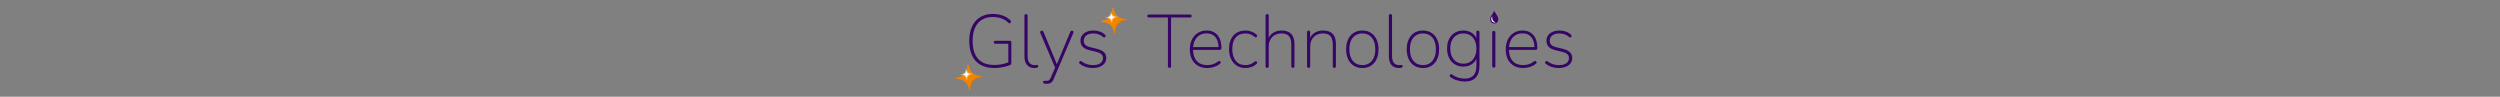 <?xml version="1.0" encoding="utf-8"?>
<!-- Generator: Adobe Illustrator 27.5.0, SVG Export Plug-In . SVG Version: 6.00 Build 0)  -->
<svg version="1.1" xmlns="http://www.w3.org/2000/svg" xmlns:xlink="http://www.w3.org/1999/xlink" x="0px" y="0px"
	 viewBox="0 0 1600 61.898" enable-background="new 0 0 1600 61.898" xml:space="preserve">
<rect x="0" y="0" width="1600" height="61.898" fill="#808080" stroke="none"/>
<g id="background" display="none">
	<rect x="-1" y="-8.489" display="inline" fill="#FFFFFF" width="1600" height="75"/>
</g>
<g id="lines" display="none">
	
		<line display="inline" fill="none" stroke="#231F20" stroke-width="0.2" stroke-miterlimit="10" x1="0" y1="22.209" x2="1622.833" y2="22.209"/>
	
		<line display="inline" fill="none" stroke="#231F20" stroke-width="0.2" stroke-miterlimit="10" x1="615" y1="43.319" x2="1041.334" y2="43.319"/>
</g>
<g id="text" display="none">
	<g display="inline">
		<path fill="#250033" d="M616.888,3.702c1.482,0,2.847,0.127,4.093,0.379c1.246,0.253,2.32,0.568,3.221,0.947
			c0.9,0.379,1.603,0.783,2.108,1.211c0.505,0.428,0.758,0.824,0.758,1.186c0,0.758-0.031,1.741-0.091,2.949
			c-0.061,1.208-0.135,2.668-0.222,4.381l-1.433-0.033c0.011-0.154,0.019-0.302,0.024-0.445c0.005-0.143,0.008-0.291,0.008-0.445
			c-0.011-0.758-0.093-1.485-0.247-2.183c-0.154-0.697-0.445-1.348-0.873-1.952c-0.45-0.626-0.986-1.175-1.606-1.647
			c-0.621-0.472-1.301-0.871-2.043-1.194c-0.741-0.324-1.535-0.565-2.38-0.725c-0.846-0.159-1.713-0.239-2.603-0.239
			c-1.538,0-2.932,0.233-4.184,0.7c-1.252,0.467-2.372,1.115-3.36,1.944c-0.988,0.829-1.845,1.807-2.57,2.932
			c-0.725,1.126-1.326,2.35-1.804,3.673c-0.478,1.324-0.832,2.715-1.062,4.176c-0.23,1.461-0.346,2.932-0.346,4.415
			c0,2.054,0.17,3.912,0.51,5.575c0.34,1.664,0.818,3.144,1.433,4.44c0.615,1.296,1.348,2.413,2.199,3.352
			c0.851,0.939,1.79,1.714,2.817,2.323c1.027,0.609,2.125,1.06,3.294,1.351c1.17,0.291,2.375,0.437,3.616,0.437
			c0.989,0,1.823-0.068,2.504-0.206c0.681-0.137,1.236-0.324,1.664-0.56c0.428-0.236,0.749-0.517,0.963-0.841
			c0.214-0.323,0.343-0.667,0.387-1.029c0.088-0.659,0.145-1.387,0.173-2.183c0.027-0.796,0.042-1.578,0.042-2.348v-1.482
			c0-0.813-0.058-1.446-0.173-1.902c-0.115-0.456-0.324-0.796-0.626-1.021c-0.302-0.225-0.722-0.362-1.26-0.412
			c-0.538-0.049-1.23-0.074-2.076-0.074h-0.807c-0.143,0-0.308,0.004-0.494,0.009c-0.187,0.005-0.417,0.009-0.692,0.009
			l-0.115-1.615c0.175,0.011,0.335,0.017,0.478,0.017c0.143,0,0.269,0,0.379,0h0.708c0.725,0,1.493-0.005,2.306-0.017
			c0.812-0.011,1.573-0.024,2.281-0.041s1.32-0.03,1.837-0.041c0.516-0.011,0.84-0.017,0.972-0.017c0.593,0,1.018,0.148,1.277,0.445
			c0.258,0.296,0.387,0.807,0.387,1.532c0,0.45-0.014,1.016-0.042,1.697c-0.027,0.681-0.058,1.441-0.09,2.281
			c-0.033,0.84-0.072,1.743-0.116,2.71c-0.044,0.966-0.082,1.954-0.115,2.965c-0.011,0.396-0.039,0.728-0.082,0.996
			c-0.044,0.27-0.118,0.497-0.223,0.684c-0.104,0.188-0.245,0.35-0.42,0.486c-0.176,0.138-0.401,0.271-0.675,0.403
			c-0.319,0.165-0.769,0.344-1.351,0.536c-0.582,0.191-1.26,0.373-2.034,0.543c-0.774,0.17-1.623,0.311-2.545,0.42
			c-0.923,0.11-1.884,0.165-2.883,0.165c-1.362,0-2.754-0.115-4.176-0.346c-1.422-0.23-2.803-0.62-4.143-1.17
			c-1.34-0.549-2.606-1.276-3.797-2.183c-1.192-0.906-2.229-2.037-3.113-3.394c-0.884-1.355-1.584-2.954-2.101-4.793
			c-0.516-1.84-0.774-3.967-0.774-6.383c0-1.713,0.178-3.432,0.535-5.156c0.357-1.724,0.892-3.377,1.606-4.958
			c0.714-1.581,1.606-3.056,2.677-4.423c1.07-1.367,2.32-2.556,3.748-3.566c1.427-1.01,3.036-1.804,4.826-2.38
			C612.764,3.99,614.735,3.702,616.888,3.702z"/>
		<path fill="#250033" d="M654.031,42.605c-0.286-1.043-0.739-2.146-1.062-3.289c-0.324-1.142-0.654-2.29-0.988-3.442
			c-0.335-1.153-0.67-2.29-1.005-3.41c-0.336-1.12-0.659-2.185-0.972-3.196c-0.313-1.01-0.609-1.946-0.889-2.808
			c-0.28-0.862-0.53-1.606-0.75-2.232c-0.231-0.648-0.453-1.178-0.667-1.59c-0.214-0.412-0.437-0.733-0.667-0.963
			c-0.23-0.231-0.472-0.39-0.725-0.478c-0.253-0.088-0.533-0.132-0.84-0.132c-0.352,0-0.727,0.039-1.128,0.115
			c-0.401,0.077-0.881,0.182-1.441,0.313l-0.247-1.186c0.659-0.241,1.304-0.461,1.936-0.659c0.631-0.198,1.216-0.368,1.754-0.511
			c0.538-0.143,1.016-0.253,1.433-0.33c0.418-0.077,0.747-0.115,0.988-0.115c0.286,0,0.557,0.05,0.815,0.148
			c0.258,0.099,0.511,0.272,0.758,0.519c0.247,0.247,0.486,0.587,0.717,1.021c0.23,0.434,0.461,0.981,0.691,1.639
			c0.154,0.417,0.338,0.953,0.552,1.606c0.214,0.654,0.447,1.395,0.7,2.224c0.253,0.829,0.521,1.732,0.808,2.709
			c0.285,0.977,0.573,1.996,0.865,3.056c0.291,1.061,0.579,2.144,0.865,3.254c0.285,1.109,0.56,2.207,0.824,3.294
			c0.549-1.438,1.123-2.94,1.721-4.505c0.599-1.565,1.208-3.139,1.829-4.72c0.62-1.581,1.238-3.149,1.853-4.703
			c0.615-1.554,1.208-3.039,1.779-4.456c0.099-0.242,0.233-0.439,0.403-0.593c0.17-0.153,0.36-0.277,0.568-0.371
			c0.208-0.093,0.425-0.159,0.651-0.197c0.225-0.038,0.447-0.058,0.667-0.058c0.362,0,0.714,0.052,1.054,0.157
			s0.664,0.233,0.972,0.387c-0.495,0.802-1.008,1.694-1.541,2.677c-0.533,0.983-1.079,2.032-1.639,3.146
			c-0.56,1.115-1.123,2.276-1.688,3.484c-0.565,1.208-1.128,2.441-1.688,3.698c-0.56,1.258-1.112,2.521-1.656,3.789
			c-0.543,1.269-1.068,2.518-1.573,3.747c-0.516,1.241-1.005,2.469-1.466,3.682c-0.461,1.214-0.912,2.389-1.351,3.525
			c-0.44,1.137-0.87,2.229-1.293,3.278c-0.423,1.049-0.854,2.028-1.293,2.941c-0.417,0.846-0.862,1.634-1.334,2.364
			c-0.472,0.729-0.994,1.361-1.565,1.894c-0.571,0.533-1.2,0.953-1.886,1.261c-0.686,0.307-1.447,0.461-2.281,0.461
			c-0.517,0-0.983-0.068-1.4-0.206c-0.417-0.138-0.771-0.318-1.062-0.543c-0.29-0.226-0.513-0.486-0.667-0.783
			c-0.154-0.296-0.231-0.609-0.231-0.938c0-0.362,0.107-0.739,0.321-1.129c0.214-0.39,0.497-0.684,0.848-0.881
			c0.461,0.285,0.928,0.488,1.4,0.609c0.472,0.121,0.895,0.182,1.268,0.182c0.9,0,1.699-0.245,2.397-0.733
			c0.697-0.489,1.353-1.222,1.968-2.199c0.615-0.978,1.233-2.202,1.854-3.674c0.62-1.472,1.31-3.195,2.067-5.172L654.031,42.605z"/>
		<path fill="#250033" d="M672.183,36.5c0.077,0.834,0.299,1.554,0.667,2.157c0.368,0.604,0.821,1.099,1.359,1.482
			c0.538,0.385,1.134,0.671,1.788,0.857c0.653,0.187,1.304,0.279,1.952,0.279c0.604,0,1.186-0.082,1.747-0.247
			c0.56-0.164,1.054-0.4,1.482-0.708c0.428-0.308,0.771-0.687,1.029-1.137c0.258-0.45,0.387-0.955,0.387-1.516
			c0-0.582-0.137-1.093-0.412-1.531c-0.275-0.439-0.643-0.841-1.104-1.203c-0.461-0.362-0.997-0.697-1.606-1.005
			c-0.609-0.308-1.244-0.62-1.902-0.938c-0.583-0.274-1.167-0.552-1.754-0.832c-0.588-0.28-1.156-0.585-1.705-0.914
			c-0.549-0.33-1.062-0.686-1.54-1.071c-0.478-0.384-0.896-0.81-1.252-1.276c-0.357-0.467-0.637-0.988-0.84-1.565
			c-0.203-0.577-0.305-1.216-0.305-1.919c0-0.758,0.132-1.455,0.395-2.092c0.263-0.637,0.623-1.211,1.079-1.721
			c0.456-0.511,0.983-0.958,1.581-1.343c0.599-0.384,1.238-0.706,1.919-0.963c0.681-0.258,1.381-0.45,2.101-0.577
			c0.719-0.126,1.419-0.189,2.1-0.189c0.878,0,1.711,0.096,2.496,0.288c0.785,0.192,1.472,0.473,2.059,0.84
			c0.587,0.368,1.054,0.816,1.4,1.342c0.346,0.527,0.519,1.12,0.519,1.779c0,0.253-0.044,0.527-0.131,0.824
			c-0.088,0.296-0.236,0.574-0.445,0.832c-0.209,0.258-0.483,0.475-0.824,0.651c-0.341,0.176-0.758,0.269-1.252,0.28
			c-0.461,0-0.945-0.072-1.45-0.214l-0.049-0.165c0.154-0.351,0.264-0.676,0.33-0.972s0.099-0.571,0.099-0.824
			c-0.011-0.505-0.14-0.931-0.387-1.276c-0.247-0.346-0.558-0.628-0.931-0.849c-0.374-0.219-0.788-0.379-1.244-0.477
			c-0.456-0.099-0.903-0.148-1.342-0.148c-0.78,0-1.478,0.104-2.092,0.313c-0.615,0.209-1.134,0.486-1.557,0.832
			c-0.423,0.346-0.747,0.739-0.972,1.178c-0.226,0.44-0.338,0.896-0.338,1.367c0,0.604,0.159,1.145,0.478,1.623
			c0.318,0.478,0.741,0.917,1.269,1.318c0.527,0.401,1.134,0.777,1.82,1.128c0.686,0.352,1.403,0.703,2.149,1.055
			c0.835,0.395,1.664,0.805,2.488,1.227c0.823,0.423,1.559,0.903,2.207,1.441s1.172,1.156,1.573,1.854
			c0.401,0.697,0.601,1.519,0.601,2.463c0,1.131-0.25,2.136-0.75,3.015c-0.5,0.878-1.167,1.619-2.001,2.224
			c-0.835,0.604-1.793,1.062-2.875,1.375c-1.082,0.313-2.205,0.47-3.369,0.47c-0.582,0-1.183-0.044-1.804-0.132
			c-0.621-0.088-1.222-0.22-1.804-0.396c-0.582-0.176-1.134-0.393-1.655-0.65c-0.522-0.258-0.977-0.555-1.367-0.89
			c-0.39-0.335-0.698-0.708-0.923-1.12c-0.225-0.412-0.337-0.865-0.337-1.359c0-0.428,0.09-0.79,0.271-1.087
			c0.181-0.297,0.42-0.538,0.717-0.725s0.628-0.327,0.997-0.42c0.368-0.094,0.744-0.146,1.128-0.156L672.183,36.5z"/>
		<path fill="#250033" d="M721.375,14.391l-1.631-0.049c-0.033-1.329-0.049-2.509-0.049-3.542c0-1.065,0.049-1.979,0.148-2.743
			c0.099-0.763,0.305-1.392,0.618-1.886c0.313-0.494,0.769-0.857,1.367-1.087c0.598-0.231,1.392-0.346,2.38-0.346
			c0.626,0,1.345,0.017,2.158,0.049c0.812,0.033,1.669,0.066,2.57,0.099c0.9,0.033,1.826,0.066,2.775,0.099
			c0.95,0.033,1.87,0.05,2.759,0.05c1.494,0,2.812-0.003,3.954-0.008c1.142-0.005,2.158-0.014,3.047-0.025
			c0.89-0.011,1.669-0.027,2.339-0.049c0.669-0.022,1.282-0.055,1.836-0.099c0.555-0.044,1.071-0.096,1.549-0.156
			c0.477-0.06,0.963-0.134,1.457-0.222c0.187,0.527,0.28,0.961,0.28,1.301c0,0.725-0.305,1.279-0.915,1.664
			c-0.609,0.385-1.513,0.577-2.709,0.577c-1.131,0-2.463-0.068-3.995-0.206c-1.532-0.137-3.259-0.272-5.181-0.403
			c-0.033,1.625-0.074,3.36-0.124,5.205c-0.05,1.845-0.102,3.753-0.157,5.725c-0.055,1.971-0.113,3.986-0.173,6.045
			c-0.061,2.059-0.124,4.118-0.189,6.176c-0.066,2.06-0.129,4.1-0.19,6.121c-0.06,2.02-0.118,3.975-0.173,5.863l-3.904,0.494
			l-0.296-0.033c0.088-2.096,0.17-4.109,0.247-6.037c0.077-1.926,0.148-3.818,0.214-5.674c0.066-1.856,0.126-3.71,0.181-5.56
			c0.055-1.85,0.099-3.753,0.132-5.708c0.033-1.955,0.06-3.989,0.082-6.103c0.022-2.114,0.033-4.362,0.033-6.746
			c-0.626-0.022-1.263-0.041-1.911-0.058c-0.648-0.017-1.307-0.024-1.977-0.024c-0.67,0-1.296,0.011-1.878,0.033
			c-0.582,0.022-1.115,0.099-1.598,0.23c-0.483,0.132-0.917,0.338-1.302,0.618c-0.384,0.28-0.708,0.676-0.972,1.186
			c-0.264,0.511-0.464,1.162-0.601,1.952c-0.138,0.791-0.206,1.757-0.206,2.899V14.391z"/>
		<path fill="#250033" d="M762.341,37.437c0.066,0.033,0.151,0.08,0.255,0.139c0.104,0.061,0.2,0.127,0.288,0.199
			c0.088,0.07,0.165,0.146,0.231,0.23c0.066,0.082,0.099,0.162,0.099,0.238c0,0.043-0.017,0.088-0.049,0.131
			c-0.615,0.857-1.277,1.601-1.985,2.232c-0.708,0.633-1.444,1.16-2.208,1.582c-0.763,0.422-1.54,0.736-2.331,0.939
			c-0.79,0.203-1.57,0.305-2.339,0.305c-1.318,0-2.526-0.27-3.624-0.809c-1.098-0.537-2.042-1.274-2.833-2.207
			c-0.79-0.934-1.408-2.027-1.853-3.285c-0.445-1.258-0.667-2.605-0.667-4.045c0-1.174,0.129-2.35,0.387-3.525
			c0.258-1.175,0.631-2.295,1.12-3.36c0.489-1.065,1.085-2.057,1.788-2.974c0.703-0.917,1.502-1.713,2.396-2.389
			c0.895-0.675,1.878-1.205,2.949-1.589c1.071-0.384,2.221-0.577,3.451-0.577c0.813,0,1.587,0.11,2.323,0.33
			c0.735,0.22,1.381,0.535,1.935,0.947c0.554,0.412,0.997,0.92,1.326,1.523c0.329,0.604,0.494,1.291,0.494,2.059
			c0,1.12-0.365,2.098-1.096,2.932c-0.73,0.835-1.738,1.543-3.022,2.125c-1.285,0.583-2.798,1.052-4.539,1.409
			c-1.741,0.356-3.621,0.623-5.642,0.799v0.279c0,1.406,0.178,2.691,0.535,3.855c0.357,1.164,0.848,2.16,1.474,2.988
			c0.626,0.83,1.362,1.475,2.208,1.936c0.846,0.463,1.757,0.693,2.734,0.693c0.988,0,2.001-0.244,3.039-0.734
			C760.224,39.328,761.275,38.535,762.341,37.437z M759.244,24.209c0-0.505-0.085-0.978-0.255-1.417
			c-0.17-0.439-0.407-0.821-0.708-1.145c-0.302-0.324-0.662-0.579-1.079-0.766c-0.417-0.186-0.868-0.28-1.351-0.28
			c-0.714,0-1.362,0.126-1.944,0.379c-0.582,0.253-1.104,0.596-1.565,1.03c-0.461,0.434-0.868,0.939-1.219,1.515
			c-0.352,0.577-0.651,1.189-0.898,1.837c-0.247,0.648-0.448,1.312-0.601,1.993c-0.154,0.681-0.264,1.345-0.33,1.994
			c1.559-0.109,2.957-0.299,4.192-0.569c1.235-0.269,2.279-0.615,3.13-1.038c0.851-0.423,1.501-0.928,1.952-1.516
			C759.019,25.639,759.244,24.967,759.244,24.209z"/>
		<path fill="#250033" d="M781.464,25.626c0.308-0.604,0.461-1.219,0.461-1.845c0-0.428-0.074-0.832-0.222-1.21
			c-0.148-0.379-0.371-0.714-0.667-1.005s-0.667-0.521-1.112-0.692c-0.445-0.17-0.964-0.255-1.557-0.255
			c-0.857,0-1.625,0.151-2.306,0.453c-0.681,0.302-1.282,0.716-1.804,1.244c-0.522,0.527-0.967,1.137-1.334,1.829
			c-0.368,0.692-0.67,1.433-0.906,2.224c-0.236,0.791-0.409,1.601-0.519,2.43c-0.11,0.83-0.164,1.639-0.164,2.43
			c0,1.416,0.184,2.705,0.552,3.863c0.368,1.158,0.865,2.146,1.491,2.965c0.626,0.818,1.356,1.453,2.191,1.902
			c0.834,0.451,1.724,0.676,2.668,0.676c0.999,0,2.012-0.262,3.039-0.783c1.027-0.521,2.023-1.363,2.99-2.527
			c0.065,0.033,0.15,0.08,0.255,0.139c0.104,0.061,0.201,0.129,0.289,0.207c0.088,0.076,0.164,0.154,0.23,0.23
			c0.066,0.076,0.099,0.148,0.099,0.213c0,0.045-0.006,0.072-0.017,0.084l-0.033,0.064c-1.065,1.725-2.345,3.016-3.838,3.871
			c-1.494,0.858-3.13,1.285-4.909,1.285c-0.966,0-1.856-0.135-2.668-0.402c-0.813-0.27-1.548-0.643-2.208-1.121
			c-0.659-0.477-1.238-1.043-1.738-1.697c-0.499-0.652-0.917-1.361-1.252-2.125c-0.335-0.762-0.587-1.564-0.758-2.404
			c-0.17-0.84-0.255-1.688-0.255-2.545c0-1.152,0.126-2.309,0.379-3.467c0.252-1.159,0.623-2.274,1.112-3.345
			c0.488-1.071,1.082-2.07,1.779-2.998c0.697-0.928,1.488-1.735,2.372-2.421s1.859-1.225,2.924-1.614
			c1.065-0.39,2.202-0.585,3.41-0.585c0.9,0,1.74,0.11,2.52,0.33c0.78,0.22,1.453,0.53,2.018,0.931
			c0.565,0.401,1.01,0.884,1.334,1.45c0.324,0.565,0.486,1.194,0.486,1.886c0,0.451-0.069,0.849-0.206,1.194
			c-0.137,0.346-0.329,0.643-0.576,0.89c-0.247,0.247-0.539,0.434-0.873,0.56c-0.335,0.126-0.7,0.189-1.096,0.189
			c-0.242,0-0.492-0.025-0.75-0.074c-0.258-0.049-0.514-0.129-0.766-0.239L781.464,25.626z"/>
		<path fill="#250033" d="M794.757,33.797c0.846-2.779,1.743-5.134,2.693-7.067c0.95-1.933,1.916-3.5,2.9-4.703
			c0.982-1.202,1.962-2.072,2.939-2.611c0.979-0.538,1.912-0.807,2.801-0.807c0.615,0,1.207,0.118,1.779,0.354
			c0.57,0.236,1.078,0.601,1.523,1.095c0.445,0.494,0.799,1.131,1.062,1.911c0.264,0.78,0.395,1.713,0.395,2.801
			c0,0.329-0.018,0.777-0.057,1.342c-0.039,0.566-0.086,1.197-0.141,1.894c-0.055,0.697-0.117,1.431-0.189,2.199
			c-0.07,0.769-0.135,1.527-0.19,2.273c-0.055,0.746-0.102,1.455-0.139,2.125c-0.039,0.67-0.059,1.246-0.059,1.73
			c0,0.855,0.035,1.553,0.107,2.092c0.07,0.537,0.189,0.963,0.354,1.275c0.166,0.314,0.385,0.527,0.66,0.643
			c0.273,0.115,0.609,0.174,1.004,0.174c0.57,0,1.164-0.08,1.779-0.238c0.615-0.16,1.234-0.383,1.861-0.668l0.312,0.857
			c-0.395,0.318-0.895,0.641-1.498,0.971c-0.605,0.33-1.238,0.633-1.902,0.906c-0.666,0.275-1.326,0.496-1.986,0.668
			c-0.658,0.17-1.24,0.254-1.746,0.254c-0.592,0-1.059-0.158-1.4-0.477c-0.34-0.318-0.596-0.752-0.766-1.303
			c-0.17-0.549-0.279-1.191-0.33-1.926c-0.049-0.736-0.072-1.527-0.072-2.373c0-1.021,0.035-2.076,0.106-3.162
			c0.072-1.088,0.148-2.131,0.23-3.131c0.084-0.998,0.16-1.913,0.232-2.742c0.07-0.829,0.106-1.496,0.106-2.001
			c0-1.219-0.236-2.133-0.707-2.743c-0.473-0.609-1.109-0.914-1.912-0.914c-0.625,0-1.293,0.269-2,0.807
			c-0.709,0.538-1.412,1.277-2.109,2.216c-0.697,0.939-1.37,2.048-2.018,3.327c-0.647,1.279-1.229,2.663-1.746,4.152
			c-0.517,1.488-0.944,3.045-1.285,4.67c-0.34,1.625-0.555,3.25-0.642,4.875l-3.509,0.43l-0.264-0.018
			c0.065-1.295,0.14-2.727,0.223-4.291c0.082-1.564,0.17-3.226,0.263-4.982c0.094-1.758,0.192-3.588,0.297-5.494
			c0.104-1.905,0.209-3.847,0.313-5.823c0.104-1.976,0.211-3.97,0.32-5.979c0.11-2.01,0.217-3.995,0.321-5.955
			c0.104-1.96,0.206-3.879,0.305-5.757c0.1-1.878,0.067-1.242,0.155-2.955c0.011-0.264,0.118-1.214,0.261-1.406
			c0.143-0.192,0.447-0.447,0.672-0.562c0.226-0.115,0.433-0.195,0.719-0.25c0.285-0.055,0.489-0.109,0.797-0.109
			c0.658,0,1.275,0.292,2,0.644c-0.253,2.24-0.287,2.593-0.485,4.465c-0.197,1.873-0.376,3.607-0.535,5.206
			c-0.159,1.598-0.302,3.088-0.428,4.472c-0.127,1.384-0.242,2.71-0.347,3.978c-0.104,1.269-0.2,2.507-0.288,3.715
			c-0.088,1.208-0.176,2.436-0.264,3.682c-0.088,1.247-0.179,2.542-0.271,3.888c-0.094,1.346-0.195,2.793-0.305,4.34L794.757,33.797
			z"/>
		<path fill="#250033" d="M822.166,23.599c0-0.45-0.033-0.829-0.1-1.136c-0.066-0.308-0.168-0.552-0.305-0.733
			c-0.137-0.181-0.31-0.31-0.519-0.387c-0.207-0.077-0.455-0.115-0.74-0.115c-0.397,0-0.867,0.055-1.416,0.165
			c-0.551,0.11-1.176,0.258-1.879,0.445l-0.246-1.186c0.779-0.274,1.527-0.524,2.248-0.75c0.719-0.225,1.381-0.42,1.984-0.585
			c0.604-0.165,1.137-0.291,1.598-0.379c0.461-0.088,0.824-0.132,1.088-0.132c0.637,0,1.133,0.189,1.49,0.568
			c0.357,0.379,0.535,1.029,0.535,1.952c0,0.11-0.01,0.365-0.033,0.766c-0.021,0.401-0.051,0.909-0.09,1.524
			c-0.039,0.615-0.086,1.321-0.141,2.117c-0.055,0.796-0.117,1.645-0.189,2.545c-0.07,0.902-0.15,1.832-0.238,2.792
			s-0.182,1.918-0.279,2.875l0.098,0.016c0.836-2.834,1.73-5.224,2.686-7.174c0.955-1.949,1.928-3.53,2.916-4.744
			c0.988-1.213,1.971-2.089,2.949-2.628c0.977-0.538,1.91-0.807,2.799-0.807c0.615,0,1.209,0.115,1.779,0.346
			c0.572,0.23,1.08,0.599,1.523,1.103c0.445,0.505,0.799,1.156,1.062,1.952c0.264,0.796,0.396,1.76,0.396,2.891
			c0,0.33-0.02,0.772-0.059,1.326c-0.039,0.555-0.084,1.172-0.139,1.854c-0.057,0.681-0.119,1.404-0.189,2.166
			c-0.072,0.764-0.135,1.514-0.189,2.248c-0.057,0.736-0.102,1.438-0.141,2.102c-0.039,0.664-0.059,1.244-0.059,1.738
			c0,0.855,0.037,1.553,0.107,2.092c0.072,0.537,0.19,0.963,0.356,1.275c0.164,0.314,0.383,0.527,0.658,0.643
			c0.273,0.115,0.609,0.174,1.004,0.174c0.572,0,1.164-0.08,1.779-0.238c0.615-0.16,1.236-0.383,1.861-0.668l0.315,0.857
			c-0.396,0.318-0.896,0.641-1.5,0.971c-0.604,0.33-1.238,0.633-1.902,0.906c-0.664,0.275-1.326,0.496-1.984,0.668
			c-0.66,0.17-1.242,0.254-1.746,0.254c-0.594,0-1.061-0.158-1.4-0.477c-0.342-0.318-0.596-0.752-0.766-1.303
			c-0.172-0.549-0.281-1.191-0.33-1.926c-0.049-0.736-0.074-1.527-0.074-2.373c0-1.031,0.035-2.094,0.107-3.188
			c0.07-1.092,0.15-2.133,0.238-3.121c0.088-0.988,0.168-1.886,0.238-2.693c0.072-0.807,0.107-1.452,0.107-1.936
			c0-1.285-0.242-2.232-0.725-2.842c-0.482-0.609-1.125-0.914-1.928-0.914c-0.637,0-1.307,0.269-2.01,0.807
			c-0.703,0.538-1.402,1.277-2.1,2.216c-0.697,0.939-1.367,2.048-2.01,3.327c-0.643,1.279-1.223,2.663-1.738,4.152
			c-0.516,1.488-0.943,3.045-1.285,4.67c-0.34,1.625-0.555,3.25-0.643,4.875l-3.441,0.43l-0.264-0.018
			c0.088-1.043,0.17-2.18,0.246-3.41c0.078-1.229,0.148-2.479,0.215-3.746c0.066-1.27,0.123-2.527,0.172-3.773
			c0.051-1.246,0.094-2.41,0.133-3.492c0.039-1.082,0.066-2.051,0.082-2.907C822.158,24.769,822.166,24.093,822.166,23.599z"/>
		<path fill="#250033" d="M849.213,33.072c0-1.109,0.115-2.234,0.346-3.377c0.23-1.143,0.57-2.249,1.021-3.32
			c0.449-1.071,1.008-2.076,1.672-3.015c0.664-0.939,1.43-1.76,2.297-2.462c0.867-0.703,1.834-1.257,2.9-1.664
			c1.065-0.406,2.223-0.609,3.475-0.609c1.406,0,2.65,0.296,3.732,0.89c1.08,0.593,1.99,1.375,2.727,2.347
			c0.734,0.972,1.293,2.079,1.672,3.319c0.379,1.241,0.568,2.509,0.568,3.805c0,1.11-0.117,2.235-0.348,3.378
			c-0.231,1.142-0.572,2.248-1.029,3.318c-0.455,1.072-1.016,2.076-1.68,3.016c-0.664,0.94-1.43,1.76-2.299,2.463
			c-0.867,0.703-1.834,1.258-2.898,1.664c-1.064,0.406-2.225,0.609-3.477,0.609c-1.404,0-2.648-0.297-3.731-0.891
			c-1.082-0.592-1.988-1.375-2.717-2.348c-0.73-0.971-1.285-2.078-1.664-3.318C849.402,35.636,849.213,34.367,849.213,33.072z
			 M853.148,31.506c0,0.748,0.059,1.506,0.174,2.273c0.115,0.77,0.293,1.51,0.535,2.225c0.242,0.713,0.541,1.381,0.898,2.002
			c0.355,0.619,0.779,1.16,1.268,1.621c0.488,0.463,1.039,0.824,1.648,1.088c0.609,0.264,1.281,0.395,2.018,0.395
			c0.801,0,1.508-0.172,2.117-0.518c0.609-0.346,1.137-0.805,1.58-1.375c0.445-0.572,0.812-1.225,1.104-1.961
			c0.291-0.736,0.525-1.496,0.701-2.281c0.176-0.785,0.299-1.562,0.371-2.332c0.07-0.768,0.106-1.477,0.106-2.125
			c0-0.758-0.057-1.517-0.172-2.281c-0.115-0.763-0.295-1.499-0.535-2.208c-0.242-0.708-0.541-1.373-0.898-1.993
			c-0.357-0.62-0.779-1.158-1.268-1.614c-0.49-0.456-1.039-0.815-1.648-1.079c-0.609-0.263-1.281-0.395-2.018-0.395
			c-0.801,0-1.508,0.17-2.117,0.511c-0.609,0.34-1.137,0.796-1.58,1.367c-0.445,0.571-0.814,1.225-1.104,1.96
			c-0.293,0.736-0.525,1.494-0.701,2.274c-0.176,0.78-0.299,1.557-0.371,2.331C853.185,30.164,853.148,30.869,853.148,31.506z"/>
		<path fill="#250033" d="M882.539-0.011c-0.219,1.867-0.242,2.121-0.457,4.082c-0.213,1.96-0.416,3.943-0.609,5.947
			c-0.191,2.004-0.371,4.017-0.535,6.037c-0.164,2.021-0.307,4.011-0.428,5.971c-0.121,1.961-0.215,3.885-0.281,5.774
			c-0.064,1.889-0.098,3.702-0.098,5.436c0,1.088,0.014,2.021,0.041,2.801c0.027,0.779,0.07,1.438,0.131,1.977
			c0.061,0.537,0.143,0.971,0.248,1.301c0.104,0.33,0.232,0.582,0.387,0.758c0.154,0.176,0.336,0.295,0.543,0.354
			c0.209,0.06,0.457,0.092,0.742,0.092c0.527,0,1.096-0.08,1.705-0.238c0.609-0.16,1.227-0.383,1.854-0.668l0.312,0.857
			c-0.395,0.318-0.893,0.641-1.49,0.971c-0.6,0.33-1.228,0.633-1.887,0.906c-0.658,0.275-1.305,0.496-1.936,0.668
			c-0.631,0.17-1.178,0.254-1.639,0.254c-0.594,0-1.062-0.15-1.408-0.453c-0.346-0.301-0.609-0.793-0.791-1.473
			c-0.182-0.682-0.297-1.568-0.346-2.662c-0.051-1.092-0.074-2.424-0.074-3.994c0-0.57,0.016-1.387,0.049-2.445
			c0.033-1.061,0.08-2.293,0.141-3.699c0.06-1.405,0.129-2.943,0.205-4.612c0.076-1.669,0.16-3.396,0.248-5.181
			c0.088-1.785,0.18-3.585,0.279-5.403c0.1-1.817,0.197-3.574,0.297-5.271c0.098-1.697,0.191-3.297,0.279-4.802
			s0.053-1.01,0.131-2.163c0.01-0.264,0.082-0.824,0.225-1.016c0.142-0.192,0.478-0.416,0.703-0.531
			c0.227-0.115,0.467-0.166,0.746-0.221c0.281-0.055,0.641-0.024,0.926-0.024C881.412-0.683,881.814-0.362,882.539-0.011z"/>
		<path fill="#250033" d="M888.943,33.072c0-1.109,0.115-2.234,0.346-3.377c0.23-1.143,0.57-2.249,1.021-3.32
			c0.449-1.071,1.008-2.076,1.672-3.015c0.664-0.939,1.43-1.76,2.297-2.462c0.867-0.703,1.834-1.257,2.9-1.664
			c1.064-0.406,2.223-0.609,3.475-0.609c1.406,0,2.65,0.296,3.732,0.89c1.08,0.593,1.99,1.375,2.727,2.347
			c0.734,0.972,1.293,2.079,1.672,3.319c0.379,1.241,0.568,2.509,0.568,3.805c0,1.11-0.117,2.235-0.348,3.378
			c-0.23,1.142-0.572,2.248-1.029,3.318c-0.455,1.072-1.016,2.076-1.68,3.016c-0.664,0.94-1.43,1.76-2.299,2.463
			c-0.867,0.703-1.834,1.258-2.898,1.664c-1.064,0.406-2.225,0.609-3.477,0.609c-1.404,0-2.648-0.297-3.73-0.891
			c-1.082-0.592-1.988-1.375-2.717-2.348c-0.731-0.971-1.285-2.078-1.664-3.318C889.133,35.636,888.943,34.367,888.943,33.072z
			 M892.879,31.506c0,0.748,0.059,1.506,0.174,2.273c0.115,0.77,0.293,1.51,0.535,2.225c0.242,0.713,0.541,1.381,0.898,2.002
			c0.356,0.619,0.779,1.16,1.268,1.621c0.488,0.463,1.039,0.824,1.648,1.088c0.609,0.264,1.281,0.395,2.018,0.395
			c0.801,0,1.508-0.172,2.117-0.518c0.609-0.346,1.137-0.805,1.58-1.375c0.445-0.572,0.812-1.225,1.104-1.961
			c0.291-0.736,0.525-1.496,0.701-2.281c0.176-0.785,0.299-1.562,0.371-2.332c0.07-0.768,0.105-1.477,0.105-2.125
			c0-0.758-0.057-1.517-0.172-2.281c-0.115-0.763-0.295-1.499-0.535-2.208c-0.242-0.708-0.541-1.373-0.898-1.993
			c-0.358-0.62-0.779-1.158-1.268-1.614c-0.49-0.456-1.039-0.815-1.648-1.079c-0.609-0.263-1.281-0.395-2.018-0.395
			c-0.801,0-1.508,0.17-2.117,0.511c-0.609,0.34-1.137,0.796-1.58,1.367c-0.445,0.571-0.814,1.225-1.103,1.96
			c-0.293,0.736-0.525,1.494-0.701,2.274c-0.176,0.78-0.299,1.557-0.371,2.331C892.916,30.164,892.879,30.869,892.879,31.506z"/>
		<path fill="#250033" d="M932.15,22.002c0.559,0.802,0.949,1.609,1.168,2.421c0.221,0.813,0.33,1.637,0.33,2.471
			c0,0.868-0.117,1.716-0.354,2.545c-0.236,0.83-0.572,1.613-1.006,2.356c-0.434,0.742-0.955,1.422-1.565,2.043
			c-0.609,0.621-1.287,1.158-2.035,1.613c-0.746,0.457-1.547,0.811-2.404,1.062c-0.855,0.254-1.752,0.379-2.686,0.379
			c-0.24,0-0.48-0.01-0.717-0.033c-0.236-0.021-0.48-0.049-0.732-0.082c-0.385,0.078-0.736,0.193-1.055,0.346
			c-0.318,0.154-0.598,0.336-0.84,0.545c-0.242,0.209-0.428,0.432-0.561,0.666c-0.131,0.236-0.197,0.476-0.197,0.717
			c0,0.484,0.19,0.896,0.568,1.236c0.379,0.34,0.887,0.637,1.523,0.889c0.637,0.254,1.377,0.475,2.217,0.668
			c0.84,0.191,1.715,0.387,2.627,0.584c0.824,0.176,1.637,0.357,2.438,0.545c0.803,0.186,1.564,0.4,2.291,0.641
			c0.725,0.242,1.395,0.525,2.01,0.85c0.613,0.324,1.146,0.703,1.598,1.137c0.449,0.434,0.801,0.939,1.053,1.516
			c0.254,0.576,0.379,1.242,0.379,2c0,0.957-0.172,1.875-0.518,2.76c-0.346,0.885-0.832,1.711-1.459,2.479
			c-0.625,0.769-1.373,1.473-2.24,2.109s-1.822,1.184-2.865,1.639c-1.043,0.455-2.156,0.807-3.336,1.055
			c-1.182,0.248-2.397,0.371-3.648,0.371c-0.725,0-1.488-0.053-2.291-0.156c-0.801-0.105-1.592-0.27-2.371-0.494
			c-0.779-0.227-1.523-0.518-2.232-0.873c-0.709-0.357-1.334-0.789-1.877-1.293c-0.545-0.506-0.975-1.088-1.293-1.746
			c-0.32-0.66-0.478-1.412-0.478-2.258c0-0.703,0.115-1.379,0.346-2.025c0.231-0.648,0.541-1.252,0.932-1.812
			c0.389-0.561,0.842-1.082,1.357-1.564c0.518-0.484,1.062-0.918,1.641-1.303c0.576-0.383,1.162-0.715,1.762-0.996
			c0.598-0.279,1.178-0.502,1.738-0.666l0.033-0.084c-0.406-0.176-0.805-0.375-1.195-0.6c-0.389-0.227-0.74-0.492-1.055-0.801
			c-0.312-0.307-0.565-0.654-0.758-1.045c-0.191-0.391-0.287-0.832-0.287-1.326c0-0.561,0.129-1.062,0.387-1.508
			c0.258-0.443,0.584-0.84,0.98-1.185c0.395-0.346,0.828-0.645,1.301-0.898c0.473-0.252,0.928-0.471,1.367-0.658
			c-0.846-0.33-1.6-0.752-2.264-1.268c-0.666-0.518-1.227-1.105-1.682-1.764c-0.455-0.658-0.805-1.375-1.045-2.15
			c-0.242-0.773-0.363-1.582-0.363-2.429c0-1.438,0.281-2.77,0.84-3.995c0.56-1.225,1.316-2.282,2.266-3.171
			c0.949-0.89,2.051-1.587,3.303-2.092c1.252-0.505,2.57-0.758,3.953-0.758c0.527,0,1.01,0.039,1.449,0.115
			c0.439,0.077,0.846,0.173,1.219,0.289c0.375,0.115,0.717,0.242,1.031,0.379c0.312,0.137,0.605,0.272,0.881,0.403
			c0.416,0.209,0.826,0.393,1.227,0.552c0.4,0.16,0.865,0.239,1.393,0.239c0.439,0,0.861-0.071,1.268-0.214
			c0.406-0.143,0.764-0.349,1.07-0.618c0.309-0.269,0.553-0.599,0.734-0.988c0.182-0.39,0.272-0.832,0.272-1.326
			c0-0.077-0.002-0.148-0.008-0.214c-0.006-0.066-0.014-0.143-0.025-0.23l0.215-0.148c0.758,0.352,1.32,0.789,1.688,1.31
			c0.369,0.522,0.553,1.046,0.553,1.573c0,0.417-0.082,0.788-0.248,1.112c-0.164,0.324-0.398,0.602-0.699,0.832
			c-0.303,0.231-0.662,0.406-1.08,0.527c-0.416,0.121-0.879,0.181-1.383,0.181c-0.769,0-1.598-0.154-2.488-0.461L932.15,22.002z
			 M921.31,45.031c-0.779,0.209-1.517,0.51-2.215,0.906c-0.697,0.394-1.316,0.875-1.854,1.441c-0.539,0.564-0.965,1.211-1.277,1.936
			c-0.312,0.725-0.469,1.516-0.469,2.371c0,1.055,0.232,1.963,0.699,2.727c0.467,0.764,1.07,1.396,1.812,1.902
			c0.742,0.506,1.568,0.879,2.479,1.121c0.912,0.24,1.812,0.361,2.701,0.361c1.209,0,2.361-0.184,3.461-0.551
			c1.098-0.369,2.061-0.879,2.891-1.533c0.828-0.652,1.488-1.424,1.977-2.314c0.488-0.889,0.732-1.861,0.732-2.916
			c0-0.592-0.121-1.1-0.361-1.523c-0.242-0.422-0.574-0.791-0.998-1.104c-0.422-0.312-0.924-0.578-1.506-0.799
			c-0.582-0.219-1.219-0.422-1.912-0.609c-0.934-0.252-1.918-0.482-2.957-0.691C923.477,45.547,922.408,45.304,921.31,45.031z
			 M924.703,35.064c0.594,0,1.129-0.102,1.607-0.305c0.477-0.203,0.902-0.475,1.275-0.814c0.373-0.342,0.693-0.738,0.957-1.195
			c0.264-0.455,0.478-0.934,0.65-1.434c0.17-0.498,0.297-1.01,0.379-1.531c0.082-0.521,0.123-1.024,0.123-1.507
			c0-0.604-0.053-1.216-0.156-1.836c-0.105-0.621-0.262-1.222-0.471-1.804c-0.207-0.582-0.475-1.125-0.799-1.631
			c-0.324-0.505-0.699-0.947-1.127-1.326c-0.43-0.379-0.918-0.678-1.467-0.898c-0.549-0.219-1.158-0.329-1.828-0.329
			c-0.627,0-1.189,0.099-1.689,0.296c-0.5,0.198-0.941,0.467-1.326,0.807c-0.383,0.34-0.711,0.733-0.979,1.178
			c-0.269,0.445-0.49,0.917-0.66,1.417c-0.17,0.5-0.297,1.008-0.379,1.524c-0.082,0.516-0.123,1.011-0.123,1.482
			c0,0.604,0.055,1.222,0.164,1.853c0.109,0.631,0.275,1.239,0.494,1.821c0.221,0.582,0.498,1.131,0.832,1.647
			c0.336,0.516,0.725,0.967,1.17,1.352c0.445,0.385,0.947,0.686,1.508,0.906C923.42,34.955,924.033,35.064,924.703,35.064z"/>
		<path fill="#250033" d="M947.584,19.366c-0.188,1.252-0.346,2.507-0.479,3.764c-0.131,1.257-0.238,2.474-0.32,3.648
			c-0.084,1.175-0.145,2.287-0.182,3.336c-0.039,1.049-0.059,1.996-0.059,2.842c0,1.141,0.018,2.121,0.051,2.94
			c0.031,0.818,0.088,1.508,0.164,2.068c0.076,0.559,0.174,1.008,0.289,1.342c0.115,0.336,0.258,0.594,0.428,0.773
			c0.17,0.182,0.367,0.301,0.592,0.355c0.227,0.055,0.48,0.082,0.768,0.082c0.527,0,1.096-0.08,1.705-0.238
			c0.609-0.16,1.227-0.383,1.852-0.668l0.314,0.857c-0.396,0.318-0.893,0.641-1.492,0.971c-0.598,0.33-1.227,0.633-1.885,0.906
			c-0.66,0.275-1.305,0.496-1.936,0.668c-0.633,0.17-1.178,0.254-1.641,0.254c-0.307,0-0.586-0.023-0.84-0.074
			c-0.252-0.049-0.48-0.172-0.684-0.369c-0.203-0.199-0.385-0.488-0.543-0.873c-0.16-0.385-0.291-0.906-0.394-1.567
			c-0.106-0.658-0.186-1.482-0.24-2.471c-0.055-0.988-0.082-2.185-0.082-3.59c0-0.824,0.008-1.756,0.025-2.793
			c0.016-1.037,0.041-2.152,0.074-3.344c0.033-1.191,0.076-2.449,0.131-3.772c0.055-1.323,0.127-2.688,0.215-4.093
			c0.021-0.308,0.103-0.557,0.246-0.75c0.143-0.192,0.318-0.34,0.527-0.445c0.209-0.104,0.432-0.176,0.668-0.214
			c0.236-0.038,0.453-0.058,0.65-0.058C946.244,18.855,946.935,19.026,947.584,19.366z M946.15,11.92
			c-0.385,0-0.725-0.08-1.021-0.239c-0.297-0.159-0.549-0.368-0.758-0.626c-0.209-0.258-0.367-0.554-0.479-0.89
			c-0.109-0.334-0.164-0.678-0.164-1.029c0-0.494,0.082-0.931,0.248-1.31c0.164-0.379,0.379-0.697,0.643-0.956
			c0.262-0.258,0.553-0.45,0.873-0.577c0.318-0.126,0.631-0.189,0.938-0.189c0.373,0,0.709,0.069,1.006,0.206
			c0.297,0.138,0.551,0.327,0.766,0.568c0.215,0.242,0.379,0.519,0.494,0.832c0.115,0.313,0.174,0.65,0.174,1.013
			c0,0.385-0.066,0.766-0.199,1.145c-0.131,0.379-0.314,0.722-0.551,1.03c-0.236,0.308-0.521,0.555-0.857,0.741
			C946.928,11.827,946.557,11.92,946.15,11.92z"/>
		<path fill="#250033" d="M972.109,37.437c0.066,0.033,0.152,0.08,0.256,0.139c0.104,0.061,0.201,0.127,0.289,0.199
			c0.088,0.07,0.164,0.146,0.23,0.23c0.064,0.082,0.098,0.162,0.098,0.238c0,0.043-0.016,0.088-0.049,0.131
			c-0.615,0.857-1.277,1.601-1.984,2.232c-0.709,0.633-1.445,1.16-2.207,1.582c-0.764,0.422-1.541,0.736-2.332,0.939
			c-0.791,0.203-1.57,0.305-2.34,0.305c-1.316,0-2.525-0.27-3.623-0.809c-1.098-0.537-2.043-1.274-2.834-2.207
			c-0.791-0.934-1.408-2.027-1.854-3.285c-0.443-1.258-0.666-2.605-0.666-4.045c0-1.174,0.129-2.35,0.387-3.525
			c0.258-1.175,0.631-2.295,1.121-3.36c0.488-1.065,1.084-2.057,1.787-2.974c0.701-0.917,1.502-1.713,2.396-2.389
			c0.895-0.675,1.877-1.205,2.949-1.589c1.07-0.384,2.221-0.577,3.449-0.577c0.814,0,1.588,0.11,2.324,0.33
			c0.734,0.22,1.381,0.535,1.936,0.947c0.555,0.412,0.996,0.92,1.326,1.523c0.328,0.604,0.494,1.291,0.494,2.059
			c0,1.12-0.365,2.098-1.096,2.932c-0.731,0.835-1.738,1.543-3.024,2.125c-1.285,0.583-2.797,1.052-4.537,1.409
			c-1.742,0.356-3.623,0.623-5.643,0.799v0.279c0,1.406,0.178,2.691,0.535,3.855c0.357,1.164,0.848,2.16,1.475,2.988
			c0.625,0.83,1.361,1.475,2.207,1.936c0.846,0.463,1.758,0.693,2.734,0.693c0.988,0,2.002-0.244,3.039-0.734
			C969.994,39.328,971.045,38.535,972.109,37.437z M969.014,24.209c0-0.505-0.086-0.978-0.256-1.417
			c-0.17-0.439-0.406-0.821-0.709-1.145c-0.301-0.324-0.662-0.579-1.078-0.766c-0.418-0.186-0.867-0.28-1.352-0.28
			c-0.713,0-1.361,0.126-1.943,0.379c-0.582,0.253-1.104,0.596-1.565,1.03c-0.461,0.434-0.867,0.939-1.219,1.515
			c-0.352,0.577-0.65,1.189-0.898,1.837c-0.246,0.648-0.447,1.312-0.602,1.993c-0.154,0.681-0.264,1.345-0.328,1.994
			c1.559-0.109,2.955-0.299,4.191-0.569c1.236-0.269,2.279-0.615,3.129-1.038c0.852-0.423,1.502-0.928,1.953-1.516
			C968.787,25.639,969.014,24.967,969.014,24.209z"/>
		<path fill="#250033" d="M979.965,36.597c0.078,0.834,0.301,1.553,0.668,2.156c0.367,0.605,0.82,1.1,1.359,1.482
			c0.537,0.385,1.133,0.672,1.787,0.857c0.652,0.188,1.305,0.279,1.951,0.279c0.605,0,1.188-0.082,1.746-0.246
			c0.56-0.164,1.055-0.4,1.482-0.709c0.43-0.307,0.771-0.686,1.031-1.137c0.258-0.449,0.387-0.955,0.387-1.516
			c0-0.582-0.139-1.092-0.412-1.531c-0.275-0.439-0.643-0.84-1.104-1.203c-0.461-0.361-0.996-0.697-1.605-1.004
			c-0.611-0.309-1.244-0.621-1.904-0.939c-0.582-0.273-1.166-0.551-1.754-0.832c-0.588-0.279-1.156-0.584-1.705-0.914
			c-0.549-0.33-1.062-0.686-1.539-1.07c-0.478-0.385-0.896-0.811-1.252-1.277c-0.357-0.467-0.639-0.988-0.84-1.565
			c-0.205-0.577-0.307-1.216-0.307-1.919c0-0.758,0.133-1.455,0.396-2.092c0.264-0.637,0.623-1.21,1.078-1.721
			c0.457-0.511,0.982-0.958,1.582-1.343c0.598-0.384,1.238-0.706,1.92-0.963c0.68-0.258,1.381-0.45,2.1-0.577
			c0.719-0.126,1.42-0.189,2.1-0.189c0.879,0,1.711,0.096,2.496,0.288c0.785,0.192,1.471,0.473,2.058,0.84
			c0.588,0.368,1.055,0.815,1.4,1.342c0.346,0.527,0.52,1.12,0.52,1.779c0,0.253-0.045,0.527-0.133,0.824
			c-0.088,0.296-0.236,0.574-0.443,0.832c-0.209,0.258-0.484,0.475-0.824,0.651c-0.34,0.176-0.758,0.269-1.252,0.28
			c-0.461,0-0.945-0.072-1.449-0.214l-0.051-0.165c0.154-0.352,0.264-0.676,0.33-0.972c0.066-0.296,0.1-0.571,0.1-0.824
			c-0.012-0.505-0.141-0.931-0.387-1.276c-0.248-0.346-0.559-0.628-0.932-0.849c-0.373-0.219-0.787-0.379-1.244-0.477
			c-0.455-0.099-0.902-0.149-1.342-0.149c-0.779,0-1.476,0.104-2.092,0.313c-0.615,0.209-1.135,0.486-1.557,0.832
			c-0.424,0.346-0.748,0.739-0.973,1.178c-0.225,0.439-0.338,0.896-0.338,1.367c0,0.604,0.16,1.145,0.479,1.622
			c0.318,0.478,0.74,0.917,1.268,1.318c0.527,0.401,1.135,0.777,1.82,1.128c0.688,0.352,1.402,0.703,2.15,1.055
			c0.834,0.395,1.664,0.805,2.486,1.227c0.824,0.422,1.561,0.902,2.209,1.441c0.646,0.537,1.172,1.156,1.572,1.854
			c0.4,0.697,0.602,1.518,0.602,2.463c0,1.131-0.25,2.135-0.75,3.014s-1.166,1.619-2.002,2.225
			c-0.834,0.604-1.793,1.062-2.873,1.375c-1.082,0.312-2.205,0.469-3.369,0.469c-0.582,0-1.184-0.043-1.805-0.131
			c-0.619-0.088-1.221-0.221-1.803-0.396c-0.582-0.176-1.135-0.393-1.656-0.65c-0.521-0.258-0.977-0.555-1.367-0.889
			c-0.391-0.336-0.697-0.709-0.922-1.121c-0.225-0.412-0.338-0.865-0.338-1.359c0-0.428,0.09-0.789,0.271-1.086
			c0.182-0.297,0.42-0.539,0.717-0.725c0.297-0.188,0.629-0.328,0.996-0.42c0.369-0.094,0.744-0.146,1.129-0.156L979.965,36.597z"/>
		<path fill="#250033" d="M640.496-0.108c-0.22,1.867-0.243,2.121-0.457,4.082c-0.214,1.961-0.417,3.943-0.609,5.947
			c-0.192,2.004-0.371,4.017-0.535,6.037c-0.165,2.021-0.308,4.011-0.429,5.971c-0.121,1.96-0.214,3.885-0.28,5.774
			c-0.065,1.889-0.099,3.701-0.099,5.437c0,1.087,0.014,2.021,0.041,2.8c0.027,0.78,0.071,1.438,0.132,1.977
			c0.061,0.538,0.143,0.972,0.247,1.302c0.104,0.329,0.233,0.582,0.388,0.758c0.153,0.176,0.335,0.294,0.543,0.354
			c0.209,0.061,0.456,0.091,0.741,0.091c0.527,0,1.096-0.079,1.705-0.238s1.227-0.382,1.854-0.668l0.312,0.857
			c-0.395,0.318-0.892,0.642-1.49,0.972c-0.599,0.329-1.228,0.632-1.887,0.906c-0.658,0.274-1.304,0.496-1.936,0.667
			c-0.631,0.17-1.178,0.255-1.639,0.255c-0.593,0-1.062-0.151-1.408-0.453c-0.346-0.302-0.609-0.793-0.791-1.474
			c-0.181-0.682-0.296-1.567-0.346-2.661c-0.05-1.092-0.074-2.424-0.074-3.994c0-0.571,0.017-1.387,0.05-2.446
			c0.032-1.06,0.079-2.292,0.14-3.698c0.061-1.405,0.129-2.943,0.206-4.612c0.076-1.669,0.159-3.396,0.247-5.181
			c0.088-1.785,0.181-3.585,0.28-5.403c0.099-1.817,0.197-3.574,0.296-5.271c0.099-1.697,0.192-3.297,0.28-4.802
			c0.088-1.504,0.053-1.01,0.13-2.163c0.011-0.264,0.083-0.824,0.226-1.016c0.143-0.192,0.479-0.416,0.703-0.531
			c0.226-0.115,0.466-0.166,0.746-0.221c0.28-0.055,0.64-0.024,0.926-0.024C639.368-0.781,639.771-0.459,640.496-0.108z"/>
	</g>
</g>
<g id="Layer_8">
	<g>
		<path fill="#360566" d="M636.401,43.532c-3.488,0-6.432-0.68-8.832-2.04c-2.4-1.359-4.208-3.336-5.424-5.928
			c-1.216-2.592-1.824-5.712-1.824-9.36c0-2.688,0.336-5.096,1.008-7.224c0.672-2.128,1.656-3.936,2.952-5.424
			c1.296-1.488,2.88-2.632,4.752-3.432c1.872-0.8,3.991-1.2,6.36-1.2c2.239,0,4.335,0.336,6.288,1.008
			c1.951,0.672,3.616,1.712,4.992,3.12c0.192,0.192,0.304,0.393,0.336,0.6c0.032,0.208,0.008,0.408-0.072,0.6
			c-0.08,0.192-0.2,0.353-0.36,0.48c-0.161,0.128-0.344,0.185-0.552,0.168c-0.208-0.016-0.408-0.12-0.6-0.312
			c-1.376-1.312-2.904-2.256-4.584-2.832c-1.68-0.576-3.512-0.864-5.496-0.864c-2.753,0-5.088,0.6-7.008,1.8
			c-1.92,1.2-3.376,2.944-4.368,5.232c-0.992,2.289-1.488,5.048-1.488,8.28c0,4.992,1.152,8.8,3.456,11.423
			c2.304,2.625,5.776,3.937,10.416,3.937c1.792,0,3.487-0.168,5.088-0.504c1.6-0.336,3.088-0.808,4.464-1.416l-0.576,1.823V27.98
			h-8.304c-0.32,0-0.568-0.088-0.744-0.264c-0.176-0.175-0.264-0.408-0.264-0.696s0.087-0.512,0.264-0.672
			c0.176-0.16,0.424-0.24,0.744-0.24h9.216c0.319,0,0.567,0.088,0.744,0.264c0.176,0.176,0.264,0.424,0.264,0.744v13.296
			c0,0.257-0.041,0.48-0.12,0.672c-0.08,0.192-0.216,0.336-0.408,0.433c-1.248,0.575-2.832,1.056-4.752,1.439
			C640.049,43.34,638.193,43.532,636.401,43.532z"/>
		<path fill="#360566" d="M661.984,43.532c-2.016,0-3.576-0.648-4.68-1.944s-1.656-3.111-1.656-5.447V10.076
			c0-0.352,0.088-0.616,0.264-0.792c0.175-0.176,0.423-0.264,0.744-0.264c0.32,0,0.568,0.088,0.744,0.264
			c0.175,0.176,0.264,0.44,0.264,0.792v25.727c0,1.953,0.384,3.417,1.152,4.393c0.768,0.977,1.888,1.464,3.36,1.464
			c0.32,0,0.592-0.016,0.816-0.048c0.224-0.031,0.448-0.048,0.672-0.048c0.255,0,0.456,0.048,0.6,0.144s0.216,0.288,0.216,0.576
			c0,0.353-0.096,0.608-0.288,0.768c-0.192,0.16-0.512,0.288-0.96,0.385c-0.224,0.031-0.44,0.055-0.648,0.071
			C662.376,43.524,662.176,43.532,661.984,43.532z"/>
		<path fill="#360566" d="M673.083,52.567c-0.362,0.331-0.878,0.609-1.086,0.683c-0.319,0.114-0.921,0.3-1.666,0.378
			c-0.383,0.04-1.221-0.014-1.604-0.055s-0.767-0.209-0.992-0.521c-0.225-0.312-0.248-0.781,0.009-1.068
			c0.25-0.28,0.669-0.32,1.044-0.306c0.803,0.028,1.668,0.199,2.365-0.2c1.045-0.598,1.43-2.006,1.88-3.042
			c0.813-1.874,1.627-3.748,2.44-5.622v0.96l-9.6-22.464c-0.128-0.32-0.176-0.6-0.144-0.84c0.032-0.24,0.136-0.439,0.312-0.6
			c0.176-0.16,0.424-0.24,0.744-0.24c0.288,0,0.504,0.072,0.648,0.216s0.28,0.344,0.408,0.6l9.12,22.032h-1.152l9.168-22.032
			c0.127-0.288,0.264-0.496,0.408-0.624c0.144-0.127,0.375-0.192,0.696-0.192c0.319,0,0.552,0.08,0.696,0.24
			c0.144,0.16,0.224,0.36,0.24,0.6c0.016,0.24-0.041,0.504-0.168,0.792l-12.768,29.952
			C673.866,51.744,673.452,52.229,673.083,52.567z"/>
		<path fill="#360566" d="M699.329,43.532c-1.472,0-2.896-0.209-4.272-0.624c-1.376-0.415-2.72-1.12-4.032-2.112
			c-0.161-0.127-0.264-0.288-0.312-0.479c-0.048-0.192-0.048-0.384,0-0.576s0.144-0.36,0.288-0.504
			c0.144-0.145,0.319-0.216,0.528-0.216c0.208,0,0.424,0.08,0.648,0.239c1.216,0.896,2.432,1.521,3.648,1.872
			c1.215,0.353,2.431,0.528,3.648,0.528c2.08,0,3.672-0.399,4.776-1.2c1.104-0.799,1.656-1.888,1.656-3.264
			c0-1.088-0.36-1.944-1.08-2.568c-0.72-0.624-1.88-1.128-3.48-1.512l-3.984-0.96c-2.016-0.48-3.497-1.216-4.44-2.208
			c-0.944-0.991-1.416-2.271-1.416-3.84c0-1.312,0.344-2.464,1.032-3.456c0.688-0.991,1.664-1.759,2.928-2.304
			c1.264-0.544,2.728-0.816,4.392-0.816c1.408,0,2.76,0.225,4.056,0.672c1.296,0.448,2.392,1.12,3.288,2.016
			c0.192,0.192,0.312,0.393,0.36,0.6c0.048,0.208,0.04,0.408-0.024,0.6c-0.064,0.192-0.176,0.336-0.336,0.432
			c-0.161,0.096-0.344,0.136-0.552,0.12c-0.208-0.016-0.424-0.12-0.648-0.312c-0.896-0.768-1.872-1.336-2.928-1.704
			c-1.056-0.368-2.144-0.552-3.264-0.552c-1.952,0-3.473,0.425-4.56,1.272c-1.088,0.849-1.632,1.977-1.632,3.384
			c0,1.088,0.336,1.968,1.008,2.64c0.672,0.672,1.744,1.185,3.216,1.536l3.984,0.96c2.08,0.512,3.631,1.232,4.656,2.16
			c1.024,0.929,1.536,2.176,1.536,3.744c0,1.952-0.785,3.512-2.352,4.68C704.096,42.948,701.984,43.532,699.329,43.532z"/>
		<path fill="#360566" d="M748.479,43.436c-0.32,0-0.568-0.097-0.744-0.288c-0.176-0.192-0.264-0.448-0.264-0.769V11.18h-12.144
			c-0.32,0-0.576-0.088-0.768-0.264c-0.192-0.176-0.288-0.408-0.288-0.696c0-0.288,0.096-0.511,0.288-0.672
			c0.192-0.16,0.448-0.24,0.768-0.24h26.304c0.352,0,0.616,0.08,0.792,0.24c0.176,0.161,0.264,0.384,0.264,0.672
			c0,0.32-0.088,0.561-0.264,0.72c-0.176,0.161-0.44,0.24-0.792,0.24h-12.144V42.38c0,0.32-0.08,0.576-0.24,0.769
			C749.086,43.34,748.83,43.436,748.479,43.436z"/>
		<path fill="#360566" d="M772.671,43.532c-2.304,0-4.289-0.48-5.952-1.44c-1.664-0.96-2.952-2.327-3.864-4.104
			s-1.368-3.896-1.368-6.36c0-2.431,0.456-4.551,1.368-6.359c0.912-1.808,2.176-3.216,3.792-4.224
			c1.615-1.008,3.48-1.512,5.592-1.512c1.504,0,2.84,0.257,4.008,0.768c1.167,0.512,2.16,1.248,2.976,2.208
			c0.816,0.96,1.44,2.128,1.872,3.504c0.432,1.376,0.648,2.928,0.648,4.656c0,0.416-0.088,0.729-0.264,0.937
			c-0.176,0.208-0.44,0.312-0.792,0.312h-17.904V30.14h17.904l-0.816,0.575c0-1.951-0.288-3.624-0.864-5.016
			c-0.576-1.392-1.433-2.463-2.568-3.216c-1.136-0.751-2.552-1.128-4.248-1.128c-1.856,0-3.432,0.44-4.728,1.32
			c-1.296,0.881-2.272,2.072-2.928,3.576c-0.656,1.504-0.984,3.216-0.984,5.136v0.239c0,3.2,0.792,5.673,2.376,7.416
			c1.584,1.745,3.8,2.616,6.648,2.616c1.28,0,2.479-0.168,3.6-0.504c1.12-0.336,2.224-0.937,3.312-1.8
			c0.224-0.192,0.456-0.296,0.696-0.312c0.24-0.016,0.448,0.032,0.624,0.145s0.304,0.256,0.384,0.432
			c0.08,0.177,0.088,0.377,0.024,0.6c-0.064,0.225-0.224,0.433-0.48,0.624c-0.992,0.833-2.208,1.488-3.648,1.969
			C775.647,43.292,774.175,43.532,772.671,43.532z"/>
		<path fill="#360566" d="M797.198,43.532c-2.208,0-4.104-0.512-5.688-1.536c-1.584-1.023-2.8-2.448-3.648-4.271
			c-0.848-1.824-1.272-3.952-1.272-6.385c0-1.823,0.24-3.463,0.72-4.919c0.48-1.456,1.176-2.695,2.088-3.72
			c0.912-1.023,2.023-1.807,3.336-2.352c1.312-0.544,2.8-0.816,4.464-0.816c1.216,0,2.456,0.216,3.72,0.648
			c1.264,0.432,2.392,1.144,3.384,2.136c0.159,0.161,0.247,0.336,0.264,0.528c0.016,0.192-0.017,0.376-0.096,0.552
			c-0.08,0.176-0.2,0.312-0.36,0.408c-0.16,0.096-0.353,0.137-0.576,0.12c-0.224-0.016-0.448-0.136-0.672-0.36
			c-0.928-0.832-1.88-1.399-2.856-1.704c-0.977-0.304-1.928-0.456-2.856-0.456c-1.376,0-2.592,0.225-3.648,0.672
			c-1.056,0.448-1.944,1.096-2.664,1.944c-0.72,0.848-1.265,1.889-1.632,3.12c-0.368,1.232-0.552,2.647-0.552,4.248
			c0,3.2,0.736,5.712,2.208,7.535c1.472,1.824,3.568,2.736,6.288,2.736c0.928,0,1.879-0.151,2.856-0.456
			c0.976-0.304,1.928-0.871,2.856-1.704c0.224-0.224,0.448-0.344,0.672-0.359c0.224-0.017,0.416,0.023,0.576,0.119
			c0.16,0.097,0.28,0.233,0.36,0.408c0.079,0.177,0.111,0.36,0.096,0.552c-0.017,0.192-0.104,0.369-0.264,0.528
			c-0.992,0.992-2.12,1.704-3.384,2.136C799.654,43.316,798.414,43.532,797.198,43.532z"/>
		<path fill="#360566" d="M810.975,43.436c-0.32,0-0.568-0.097-0.744-0.288c-0.176-0.192-0.264-0.448-0.264-0.769V10.076
			c0-0.352,0.088-0.616,0.264-0.792s0.424-0.264,0.744-0.264c0.319,0,0.567,0.088,0.744,0.264c0.175,0.176,0.264,0.44,0.264,0.792
			V25.58h-0.576c0.64-2.016,1.744-3.528,3.312-4.536c1.567-1.008,3.375-1.512,5.424-1.512c1.855,0,3.399,0.329,4.632,0.984
			c1.231,0.656,2.152,1.64,2.761,2.952c0.607,1.312,0.911,2.945,0.911,4.896V42.38c0,0.32-0.088,0.576-0.264,0.769
			c-0.176,0.191-0.425,0.288-0.744,0.288c-0.32,0-0.568-0.097-0.744-0.288c-0.176-0.192-0.264-0.448-0.264-0.769V28.556
			c0-2.464-0.496-4.272-1.488-5.424c-0.992-1.152-2.592-1.728-4.8-1.728c-2.465,0-4.44,0.761-5.928,2.28
			c-1.488,1.52-2.232,3.56-2.232,6.119V42.38C811.982,43.084,811.646,43.436,810.975,43.436z"/>
		<path fill="#360566" d="M837.518,43.436c-0.32,0-0.568-0.097-0.744-0.288c-0.176-0.192-0.264-0.448-0.264-0.769V20.684
			c0-0.352,0.088-0.616,0.264-0.792c0.176-0.176,0.424-0.264,0.744-0.264c0.319,0,0.56,0.088,0.72,0.264
			c0.16,0.176,0.24,0.44,0.24,0.792v4.896h-0.528c0.641-2.016,1.744-3.528,3.312-4.536c1.567-1.008,3.376-1.512,5.424-1.512
			c1.855,0,3.399,0.32,4.632,0.96c1.231,0.64,2.152,1.616,2.761,2.928c0.607,1.312,0.911,2.96,0.911,4.944V42.38
			c0,0.32-0.088,0.576-0.264,0.769c-0.176,0.191-0.425,0.288-0.744,0.288c-0.32,0-0.568-0.097-0.744-0.288
			c-0.176-0.192-0.264-0.448-0.264-0.769V28.556c0-2.464-0.496-4.272-1.488-5.424c-0.992-1.152-2.592-1.728-4.8-1.728
			c-2.465,0-4.439,0.761-5.928,2.28c-1.488,1.52-2.232,3.56-2.232,6.119V42.38C838.525,43.084,838.189,43.436,837.518,43.436z"/>
		<path fill="#360566" d="M871.886,43.532c-2.112,0-3.944-0.496-5.496-1.488c-1.553-0.991-2.753-2.383-3.6-4.176
			c-0.849-1.792-1.272-3.903-1.272-6.336c0-1.824,0.24-3.472,0.72-4.944c0.48-1.472,1.177-2.736,2.088-3.792
			c0.912-1.056,2.008-1.864,3.288-2.424c1.28-0.56,2.704-0.84,4.272-0.84c2.112,0,3.943,0.497,5.496,1.488
			c1.552,0.992,2.752,2.384,3.6,4.176c0.848,1.792,1.272,3.905,1.272,6.336c0,1.824-0.24,3.473-0.721,4.944
			c-0.479,1.472-1.176,2.735-2.088,3.792c-0.912,1.056-2,1.864-3.264,2.424C874.917,43.252,873.485,43.532,871.886,43.532z
			 M871.886,41.66c1.695,0,3.168-0.399,4.416-1.2c1.248-0.799,2.208-1.96,2.88-3.479s1.008-3.336,1.008-5.448
			c0-3.199-0.744-5.688-2.231-7.464c-1.488-1.776-3.513-2.664-6.072-2.664c-1.696,0-3.168,0.401-4.416,1.2
			c-1.248,0.8-2.208,1.952-2.88,3.456c-0.672,1.504-1.008,3.329-1.008,5.472c0,3.2,0.751,5.688,2.256,7.464
			C867.342,40.772,869.357,41.66,871.886,41.66z"/>
		<path fill="#360566" d="M895.214,43.532c-2.016,0-3.576-0.648-4.68-1.944c-1.104-1.296-1.656-3.111-1.656-5.447V10.076
			c0-0.352,0.088-0.616,0.264-0.792s0.424-0.264,0.744-0.264c0.319,0,0.567,0.088,0.744,0.264c0.176,0.176,0.264,0.44,0.264,0.792
			v25.727c0,1.953,0.385,3.417,1.152,4.393c0.768,0.977,1.888,1.464,3.36,1.464c0.319,0,0.592-0.016,0.815-0.048
			c0.224-0.031,0.448-0.048,0.672-0.048c0.256,0,0.456,0.048,0.601,0.144c0.144,0.096,0.216,0.288,0.216,0.576
			c0,0.353-0.096,0.608-0.288,0.768c-0.192,0.16-0.513,0.288-0.96,0.385c-0.225,0.031-0.44,0.055-0.648,0.071
			S895.406,43.532,895.214,43.532z"/>
		<path fill="#360566" d="M910.67,43.532c-2.112,0-3.944-0.496-5.496-1.488c-1.553-0.991-2.753-2.383-3.6-4.176
			c-0.849-1.792-1.272-3.903-1.272-6.336c0-1.824,0.24-3.472,0.72-4.944c0.48-1.472,1.177-2.736,2.088-3.792
			c0.912-1.056,2.008-1.864,3.288-2.424c1.28-0.56,2.704-0.84,4.272-0.84c2.112,0,3.943,0.497,5.496,1.488
			c1.552,0.992,2.752,2.384,3.6,4.176c0.848,1.792,1.272,3.905,1.272,6.336c0,1.824-0.24,3.473-0.721,4.944
			c-0.479,1.472-1.176,2.735-2.088,3.792c-0.912,1.056-2,1.864-3.264,2.424C913.701,43.252,912.27,43.532,910.67,43.532z
			 M910.67,41.66c1.695,0,3.168-0.399,4.416-1.2c1.248-0.799,2.208-1.96,2.88-3.479s1.008-3.336,1.008-5.448
			c0-3.199-0.744-5.688-2.231-7.464c-1.488-1.776-3.513-2.664-6.072-2.664c-1.696,0-3.168,0.401-4.416,1.2
			c-1.248,0.8-2.208,1.952-2.88,3.456c-0.672,1.504-1.008,3.329-1.008,5.472c0,3.2,0.751,5.688,2.256,7.464
			C906.126,40.772,908.142,41.66,910.67,41.66z"/>
		<path fill="#360566" d="M937.502,52.172c-1.696,0-3.353-0.239-4.968-0.72c-1.616-0.479-3.08-1.232-4.393-2.256
			c-0.16-0.128-0.264-0.288-0.312-0.48c-0.048-0.191-0.041-0.376,0.024-0.552c0.063-0.176,0.168-0.336,0.312-0.479
			c0.144-0.145,0.304-0.225,0.48-0.24c0.175-0.017,0.359,0.04,0.552,0.168c1.407,0.991,2.76,1.688,4.056,2.088
			c1.296,0.399,2.728,0.6,4.296,0.6c2.4,0,4.225-0.68,5.473-2.04s1.871-3.304,1.871-5.832v-6.384h0.48
			c-0.448,2.049-1.473,3.656-3.072,4.824c-1.601,1.169-3.504,1.752-5.712,1.752c-2.145,0-4-0.487-5.567-1.464
			c-1.568-0.976-2.777-2.336-3.624-4.08c-0.849-1.744-1.272-3.752-1.272-6.024c0-1.728,0.24-3.295,0.72-4.703
			c0.48-1.408,1.177-2.616,2.088-3.624c0.912-1.008,2.008-1.792,3.288-2.352c1.28-0.56,2.736-0.84,4.368-0.84
			c2.208,0,4.111,0.584,5.712,1.752c1.6,1.168,2.624,2.776,3.072,4.824h-0.528v-5.424c0-0.352,0.088-0.616,0.265-0.792
			c0.175-0.176,0.424-0.264,0.744-0.264c0.319,0,0.567,0.088,0.743,0.264c0.176,0.176,0.265,0.44,0.265,0.792v21.407
			c0,3.328-0.785,5.84-2.353,7.536C942.941,51.324,940.605,52.172,937.502,52.172z M936.542,40.748c1.729,0,3.216-0.399,4.464-1.2
			c1.248-0.799,2.208-1.927,2.88-3.384c0.672-1.456,1.008-3.159,1.008-5.112c0-2.943-0.752-5.287-2.256-7.031
			c-1.504-1.744-3.536-2.616-6.096-2.616c-1.696,0-3.176,0.393-4.44,1.176c-1.264,0.784-2.231,1.896-2.903,3.336
			s-1.008,3.152-1.008,5.135c0,2.945,0.751,5.297,2.256,7.057C931.95,39.868,933.981,40.748,936.542,40.748z"/>
		<path fill="#360566" d="M956.029,13.58c-0.512,0-0.92-0.152-1.224-0.456c-0.305-0.304-0.456-0.712-0.456-1.224
			c0-0.544,0.151-0.952,0.456-1.224c0.304-0.271,0.712-0.408,1.224-0.408c0.544,0,0.96,0.136,1.248,0.408
			c0.288,0.272,0.432,0.68,0.432,1.224c0,0.512-0.144,0.92-0.432,1.224C956.989,13.428,956.573,13.58,956.029,13.58z
			 M956.029,43.292c-0.32,0-0.568-0.096-0.744-0.288c-0.176-0.191-0.264-0.447-0.264-0.768V20.828c0-0.352,0.088-0.616,0.264-0.792
			c0.176-0.176,0.424-0.264,0.744-0.264c0.319,0,0.567,0.088,0.744,0.264c0.176,0.176,0.264,0.44,0.264,0.792v21.408
			c0,0.32-0.08,0.576-0.239,0.768C956.637,43.196,956.381,43.292,956.029,43.292z"/>
		<path fill="#360566" d="M974.845,43.532c-2.304,0-4.288-0.48-5.951-1.44c-1.665-0.96-2.952-2.327-3.864-4.104
			s-1.368-3.896-1.368-6.36c0-2.431,0.456-4.551,1.368-6.359c0.912-1.808,2.176-3.216,3.792-4.224
			c1.615-1.008,3.479-1.512,5.592-1.512c1.504,0,2.84,0.257,4.008,0.768c1.168,0.512,2.16,1.248,2.977,2.208
			c0.815,0.96,1.439,2.128,1.872,3.504c0.432,1.376,0.647,2.928,0.647,4.656c0,0.416-0.088,0.729-0.264,0.937
			c-0.177,0.208-0.44,0.312-0.792,0.312h-17.904V30.14h17.904l-0.816,0.575c0-1.951-0.288-3.624-0.863-5.016
			c-0.576-1.392-1.433-2.463-2.568-3.216c-1.137-0.751-2.553-1.128-4.248-1.128c-1.856,0-3.432,0.44-4.729,1.32
			c-1.296,0.881-2.272,2.072-2.928,3.576c-0.656,1.504-0.983,3.216-0.983,5.136v0.239c0,3.2,0.792,5.673,2.376,7.416
			c1.584,1.745,3.799,2.616,6.647,2.616c1.279,0,2.479-0.168,3.601-0.504c1.119-0.336,2.224-0.937,3.312-1.8
			c0.224-0.192,0.456-0.296,0.696-0.312c0.24-0.016,0.447,0.032,0.624,0.145c0.175,0.112,0.304,0.256,0.384,0.432
			c0.079,0.177,0.088,0.377,0.024,0.6c-0.065,0.225-0.225,0.433-0.48,0.624c-0.992,0.833-2.208,1.488-3.648,1.969
			C977.821,43.292,976.349,43.532,974.845,43.532z"/>
		<path fill="#360566" d="M997.549,43.532c-1.473,0-2.896-0.209-4.272-0.624s-2.72-1.12-4.031-2.112
			c-0.161-0.127-0.265-0.288-0.312-0.479c-0.048-0.192-0.048-0.384,0-0.576s0.145-0.36,0.288-0.504
			c0.144-0.145,0.319-0.216,0.528-0.216c0.207,0,0.424,0.08,0.647,0.239c1.216,0.896,2.432,1.521,3.648,1.872
			c1.216,0.353,2.432,0.528,3.647,0.528c2.08,0,3.672-0.399,4.776-1.2c1.104-0.799,1.656-1.888,1.656-3.264
			c0-1.088-0.36-1.944-1.08-2.568c-0.721-0.624-1.881-1.128-3.48-1.512l-3.983-0.96c-2.017-0.48-3.497-1.216-4.44-2.208
			c-0.944-0.991-1.416-2.271-1.416-3.84c0-1.312,0.344-2.464,1.032-3.456c0.688-0.991,1.663-1.759,2.928-2.304
			c1.264-0.544,2.728-0.816,4.393-0.816c1.407,0,2.76,0.225,4.056,0.672c1.296,0.448,2.392,1.12,3.288,2.016
			c0.191,0.192,0.312,0.393,0.359,0.6c0.049,0.208,0.04,0.408-0.023,0.6c-0.064,0.192-0.177,0.336-0.336,0.432
			c-0.161,0.096-0.345,0.136-0.552,0.12c-0.209-0.016-0.425-0.12-0.648-0.312c-0.896-0.768-1.872-1.336-2.928-1.704
			c-1.057-0.368-2.145-0.552-3.265-0.552c-1.952,0-3.472,0.425-4.56,1.272c-1.088,0.849-1.632,1.977-1.632,3.384
			c0,1.088,0.336,1.968,1.008,2.64c0.672,0.672,1.744,1.185,3.216,1.536l3.984,0.96c2.079,0.512,3.631,1.232,4.656,2.16
			c1.023,0.929,1.535,2.176,1.535,3.744c0,1.952-0.784,3.512-2.352,4.68C1002.316,42.948,1000.204,43.532,997.549,43.532z"/>
	</g>
</g>
<g id="ascender_x5F_cover" display="none">
	<path display="inline" fill="none" stroke="#FFFFFF" stroke-width="3" stroke-linecap="round" stroke-miterlimit="10" d="
		M885.562,2.386c0-3.59,1.513-4.82,4-4.938c1.12-0.053,2.918,0.337,3.875,1.812"/>
	<path display="inline" fill="none" stroke="#FFFFFF" stroke-width="3" stroke-linecap="round" stroke-miterlimit="10" d="
		M799.769,2.699c0-3.59,1.701-4.82,4.499-4.938c-0.626,0.026,3.514-0.25,4.357,1.812"/>
	<path display="inline" fill="none" stroke="#FFFFFF" stroke-width="3" stroke-linecap="round" stroke-miterlimit="10" d="
		M635.22,2.699c0-3.59,1.615-4.82,4.27-4.938c-0.595,0.026,3.335-0.25,4.135,1.812"/>
	<path display="inline" fill="none" stroke="#FFFFFF" stroke-width="3" stroke-linecap="round" stroke-miterlimit="10" d="
		M885.734,0.076c0-3.59,1.512-4.82,4-4.938c1.119-0.053,2.918,0.337,3.875,1.812"/>
	<path display="inline" fill="none" stroke="#FFFFFF" stroke-width="3" stroke-linecap="round" stroke-miterlimit="10" d="
		M799.94,0.389c0-3.59,1.7-4.82,4.499-4.938c-0.627,0.026,3.514-0.25,4.357,1.812"/>
	<path display="inline" fill="none" stroke="#FFFFFF" stroke-width="3" stroke-linecap="round" stroke-miterlimit="10" d="
		M635.391,0.389c0-3.59,1.615-4.82,4.269-4.938c-0.595,0.026,3.335-0.25,4.135,1.812"/>
</g>
<g id="i_cover" display="none">
	<ellipse display="inline" fill="#FFFFFF" cx="920.127" cy="9.777" rx="5.5" ry="6"/>
</g>
<g id="water">
	<g>
		<path fill="none" d="M958.923,12.433c0,1.435-1.162,2.598-2.596,2.598s-2.598-1.163-2.598-2.598c0-1.434,1.164-2.597,2.598-2.597
			S958.923,10.999,958.923,12.433z"/>
		<path fill="#360566" d="M956.287,6.803c0,0,0.283,0.705,0.68,1.305c0.854,1.287,1.947,2.852,1.965,4.122
			c0.018,1.27-0.713,2.766-2.418,2.801c-1.686,0.034-2.746-1.201-2.816-2.609c-0.068-1.409,1.184-2.921,1.947-4.244
			C956.089,7.41,956.287,6.803,956.287,6.803z"/>
		<g>
			<path fill="#FFFFFF" d="M955.113,10.498c0,0-0.012,0.09-0.05,0.239c-0.05,0.155-0.051,0.344-0.054,0.579
				c-0.006,0.115,0.01,0.239,0.021,0.368c0.003,0.128,0.052,0.261,0.065,0.396c0.073,0.267,0.16,0.543,0.297,0.796
				c0.264,0.511,0.667,0.905,1.085,1.075c0.203,0.085,0.405,0.159,0.55,0.164c0.146,0.02,0.238,0.041,0.238,0.041
				s-0.073,0.047-0.218,0.113c-0.142,0.064-0.371,0.142-0.659,0.133c-0.295,0.012-0.632-0.109-0.948-0.303
				c-0.31-0.207-0.564-0.516-0.756-0.852c-0.076-0.178-0.157-0.353-0.201-0.537c-0.062-0.178-0.062-0.369-0.085-0.543
				c-0.004-0.357,0.044-0.69,0.165-0.948c0.097-0.258,0.269-0.462,0.366-0.558C955.041,10.553,955.113,10.498,955.113,10.498z"/>
		</g>
	</g>
</g>
<g id="stars">
	<g>
		<g>
			<defs>
				<rect id="SVGID_1_" x="688.644" y="-8.787" width="48.935" height="48.935"/>
			</defs>
			<clipPath id="SVGID_00000024702794788237562380000008215938227249325239_">
				<use xlink:href="#SVGID_1_"  overflow="visible"/>
			</clipPath>
			<g clip-path="url(#SVGID_00000024702794788237562380000008215938227249325239_)">
				<defs>
					
						<rect id="SVGID_00000163033927334521122850000002064976519479137726_" x="688.644" y="-8.787" width="48.935" height="48.935"/>
				</defs>
				<clipPath id="SVGID_00000072965448239450778130000004402471461069923214_">
					<use xlink:href="#SVGID_00000163033927334521122850000002064976519479137726_"  overflow="visible"/>
				</clipPath>
				<g clip-path="url(#SVGID_00000072965448239450778130000004402471461069923214_)">
					<defs>
						
							<rect id="SVGID_00000140720670814062462210000002631914835493791646_" x="688.644" y="-8.787" width="48.935" height="48.935"/>
					</defs>
					<clipPath id="SVGID_00000140733107469724184920000017980855499905064365_">
						<use xlink:href="#SVGID_00000140720670814062462210000002631914835493791646_"  overflow="visible"/>
					</clipPath>
					<g clip-path="url(#SVGID_00000140733107469724184920000017980855499905064365_)">
						<defs>
							
								<rect id="SVGID_00000052788198314342586060000010839880787602393737_" x="688.685" y="-8.747" width="48.977" height="48.977"/>
						</defs>
						<clipPath id="SVGID_00000148640861429704312390000001143124307600901274_">
							<use xlink:href="#SVGID_00000052788198314342586060000010839880787602393737_"  overflow="visible"/>
						</clipPath>
						<g clip-path="url(#SVGID_00000148640861429704312390000001143124307600901274_)">
							<defs>
								
									<rect id="SVGID_00000021084262838774100610000003839265772678707105_" x="688.685" y="-8.747" width="48.977" height="48.977"/>
							</defs>
							<clipPath id="SVGID_00000049931003281193242530000012337937465418074539_">
								<use xlink:href="#SVGID_00000021084262838774100610000003839265772678707105_"  overflow="visible"/>
							</clipPath>
						</g>
					</g>
				</g>
				<g clip-path="url(#SVGID_00000072965448239450778130000004402471461069923214_)">
					<defs>
						
							<rect id="SVGID_00000038381021225292032760000002717397326719255947_" x="688.644" y="-8.787" width="48.935" height="48.935"/>
					</defs>
					<clipPath id="SVGID_00000026855426965254086530000000352300455118850966_">
						<use xlink:href="#SVGID_00000038381021225292032760000002717397326719255947_"  overflow="visible"/>
					</clipPath>
				</g>
				<g clip-path="url(#SVGID_00000072965448239450778130000004402471461069923214_)">
					<defs>
						
							<rect id="SVGID_00000097496915956527520860000017614839139365163914_" x="688.644" y="-8.787" width="48.935" height="48.935"/>
					</defs>
					<clipPath id="SVGID_00000027576003324645768080000006974686256245639300_">
						<use xlink:href="#SVGID_00000097496915956527520860000017614839139365163914_"  overflow="visible"/>
					</clipPath>
					<g clip-path="url(#SVGID_00000027576003324645768080000006974686256245639300_)">
						<defs>
							
								<rect id="SVGID_00000172399727140902680730000012683523682434411907_" x="704.685" y="4.913" width="16.442" height="16.436"/>
						</defs>
						<clipPath id="SVGID_00000073685548883209389820000010601594714347338929_">
							<use xlink:href="#SVGID_00000172399727140902680730000012683523682434411907_"  overflow="visible"/>
						</clipPath>
						<g clip-path="url(#SVGID_00000073685548883209389820000010601594714347338929_)">
							<defs>
								
									<rect id="SVGID_00000062165701619114611180000018119642820005980298_" x="704.685" y="4.913" width="16.442" height="16.436"/>
							</defs>
							<clipPath id="SVGID_00000030475417658768387930000008718245930730567040_">
								<use xlink:href="#SVGID_00000062165701619114611180000018119642820005980298_"  overflow="visible"/>
							</clipPath>
							<path clip-path="url(#SVGID_00000030475417658768387930000008718245930730567040_)" fill="#F28500" d="M720.617,12.12
								c0.262-0.019,0.49,0.179,0.508,0.442c0.018,0.263-0.18,0.49-0.442,0.508c-4.018,0.278-7.046,3.753-6.767,7.77
								c0.018,0.263-0.18,0.49-0.443,0.508c-0.263,0.019-0.49-0.179-0.508-0.444c-0.278-4.016-3.754-7.044-7.771-6.766
								c-0.262,0.018-0.49-0.18-0.508-0.443c-0.018-0.263,0.18-0.491,0.443-0.508c4.017-0.279,7.045-3.751,6.767-7.766
								c-0.018-0.261,0.179-0.491,0.444-0.507c0.262-0.019,0.489,0.18,0.508,0.442C713.124,9.372,716.6,12.397,720.617,12.12"/>
						</g>
					</g>
				</g>
				<g clip-path="url(#SVGID_00000072965448239450778130000004402471461069923214_)">
					<defs>
						
							<rect id="SVGID_00000112605943338939466690000016607850768611103676_" x="688.644" y="-8.787" width="48.935" height="48.935"/>
					</defs>
					<clipPath id="SVGID_00000119083319217114465470000006084267484539108261_">
						<use xlink:href="#SVGID_00000112605943338939466690000016607850768611103676_"  overflow="visible"/>
					</clipPath>
					<g opacity="0.5" clip-path="url(#SVGID_00000119083319217114465470000006084267484539108261_)">
						<g>
							<defs>
								
									<rect id="SVGID_00000095309536846447593540000016459560347184332191_" x="707.673" y="7.415" width="7.289" height="7.289"/>
							</defs>
							<clipPath id="SVGID_00000015336706373601306740000006174078758614747284_">
								<use xlink:href="#SVGID_00000095309536846447593540000016459560347184332191_"  overflow="visible"/>
							</clipPath>
							<g clip-path="url(#SVGID_00000015336706373601306740000006174078758614747284_)">
								<defs>
									
										<rect id="SVGID_00000163036998484284717550000010074649612111133102_" x="707.673" y="7.415" width="7.289" height="7.289"/>
								</defs>
								<clipPath id="SVGID_00000085219517175821072580000004415618428485605559_">
									<use xlink:href="#SVGID_00000163036998484284717550000010074649612111133102_"  overflow="visible"/>
								</clipPath>
								<g clip-path="url(#SVGID_00000085219517175821072580000004415618428485605559_)">
									<defs>
										
											<rect id="SVGID_00000066489425914641452420000015299890583969110943_" x="707.673" y="7.415" width="7.289" height="7.289"/>
									</defs>
									<clipPath id="SVGID_00000063612880124187069130000005251364420417286294_">
										<use xlink:href="#SVGID_00000066489425914641452420000015299890583969110943_"  overflow="visible"/>
									</clipPath>
									<path clip-path="url(#SVGID_00000063612880124187069130000005251364420417286294_)" fill="#FFF6D2" d="M714.734,10.589
										c0.117-0.009,0.218,0.079,0.227,0.195c0.008,0.116-0.078,0.218-0.195,0.226c-1.782,0.135-3.114,1.685-2.979,3.465
										c0.008,0.117-0.079,0.218-0.195,0.227c-0.117,0.009-0.218-0.078-0.227-0.196c-0.134-1.78-1.683-3.114-3.464-2.979
										c-0.117,0.008-0.218-0.078-0.227-0.195c-0.009-0.117,0.078-0.218,0.195-0.226c1.78-0.134,3.115-1.682,2.98-3.463
										c-0.009-0.117,0.079-0.218,0.194-0.227c0.117-0.01,0.218,0.078,0.226,0.194C711.404,9.391,712.954,10.722,714.734,10.589"
										/>
								</g>
							</g>
						</g>
					</g>
				</g>
				<g clip-path="url(#SVGID_00000072965448239450778130000004402471461069923214_)">
					<defs>
						
							<rect id="SVGID_00000051359407985839012960000014386283226986699182_" x="688.644" y="-8.787" width="48.935" height="48.935"/>
					</defs>
					<clipPath id="SVGID_00000028303997894838492540000012665370535180656546_">
						<use xlink:href="#SVGID_00000051359407985839012960000014386283226986699182_"  overflow="visible"/>
					</clipPath>
					<g clip-path="url(#SVGID_00000028303997894838492540000012665370535180656546_)">
						<defs>
							<rect id="SVGID_00000059993497640802352330000003093085661735103625_" x="709.15" y="8.918" width="4.312" height="4.31"/>
						</defs>
						<clipPath id="SVGID_00000007416000915070067370000014481938523648242863_">
							<use xlink:href="#SVGID_00000059993497640802352330000003093085661735103625_"  overflow="visible"/>
						</clipPath>
						<g clip-path="url(#SVGID_00000007416000915070067370000014481938523648242863_)">
							<defs>
								<rect id="SVGID_00000142874761267782295260000007744051156627260582_" x="709.15" y="8.918" width="4.312" height="4.31"/>
							</defs>
							<clipPath id="SVGID_00000063608909799340297640000014519426130779065521_">
								<use xlink:href="#SVGID_00000142874761267782295260000007744051156627260582_"  overflow="visible"/>
							</clipPath>
							<path clip-path="url(#SVGID_00000063608909799340297640000014519426130779065521_)" fill="#FFFFFF" d="M713.327,10.795
								c0.069-0.004,0.128,0.046,0.134,0.117c0.005,0.068-0.047,0.128-0.116,0.133c-1.052,0.081-1.841,0.997-1.762,2.051
								c0.004,0.069-0.047,0.128-0.116,0.133c-0.068,0.006-0.128-0.046-0.134-0.115c-0.08-1.054-0.996-1.843-2.049-1.763
								c-0.068,0.006-0.129-0.046-0.133-0.116c-0.006-0.069,0.046-0.128,0.115-0.133c1.054-0.08,1.843-0.997,1.763-2.049
								c-0.005-0.069,0.046-0.128,0.115-0.133c0.069-0.006,0.129,0.046,0.134,0.114C711.357,10.087,712.274,10.875,713.327,10.795"
								/>
						</g>
					</g>
				</g>
				<g clip-path="url(#SVGID_00000072965448239450778130000004402471461069923214_)">
					<defs>
						
							<rect id="SVGID_00000161629385347142983880000007444407560195251617_" x="688.644" y="-8.787" width="48.935" height="48.935"/>
					</defs>
					<clipPath id="SVGID_00000001642043686277197580000001691940034271879601_">
						<use xlink:href="#SVGID_00000161629385347142983880000007444407560195251617_"  overflow="visible"/>
					</clipPath>
					<g opacity="0.1" clip-path="url(#SVGID_00000001642043686277197580000001691940034271879601_)">
						<g>
							<defs>
								
									<rect id="SVGID_00000092438658873745100240000005482517742845036461_" x="713.385" y="12.618" width="7.738" height="8.72"/>
							</defs>
							<clipPath id="SVGID_00000101096868700604766260000003577569540076466105_">
								<use xlink:href="#SVGID_00000092438658873745100240000005482517742845036461_"  overflow="visible"/>
							</clipPath>
							<path clip-path="url(#SVGID_00000101096868700604766260000003577569540076466105_)" d="M721.124,12.637
								c-0.333-0.024-0.673-0.026-1.017-0.003c-3.977,0.275-6.979,3.722-6.703,7.699c0.023,0.343,0.073,0.679,0.141,1.005
								c0.226-0.05,0.388-0.258,0.372-0.498c-0.278-4.017,2.75-7.492,6.767-7.77C720.92,13.054,721.103,12.867,721.124,12.637"/>
						</g>
					</g>
				</g>
			</g>
		</g>
	</g>
	<g>
		<g>
			<defs>
				<rect id="SVGID_00000063622750382230839640000016703534414988408988_" x="595.853" y="27.704" width="48.935" height="48.935"/>
			</defs>
			<clipPath id="SVGID_00000077282820387836686380000014677472133083387318_">
				<use xlink:href="#SVGID_00000063622750382230839640000016703534414988408988_"  overflow="visible"/>
			</clipPath>
			<g clip-path="url(#SVGID_00000077282820387836686380000014677472133083387318_)">
				<defs>
					
						<rect id="SVGID_00000002375421121242312290000000904314177007115446_" x="595.853" y="27.704" width="48.935" height="48.935"/>
				</defs>
				<clipPath id="SVGID_00000155848856679867788130000010630512601470402467_">
					<use xlink:href="#SVGID_00000002375421121242312290000000904314177007115446_"  overflow="visible"/>
				</clipPath>
				<g clip-path="url(#SVGID_00000155848856679867788130000010630512601470402467_)">
					<defs>
						
							<rect id="SVGID_00000052804495493715013200000000380682542207024535_" x="595.853" y="27.704" width="48.935" height="48.935"/>
					</defs>
					<clipPath id="SVGID_00000072254691357206166020000017239236606881920933_">
						<use xlink:href="#SVGID_00000052804495493715013200000000380682542207024535_"  overflow="visible"/>
					</clipPath>
					<g clip-path="url(#SVGID_00000072254691357206166020000017239236606881920933_)">
						<defs>
							
								<rect id="SVGID_00000073691608775073194970000012351566478643862929_" x="595.894" y="27.744" width="48.977" height="48.977"/>
						</defs>
						<clipPath id="SVGID_00000182528527933965708200000017042337565559713671_">
							<use xlink:href="#SVGID_00000073691608775073194970000012351566478643862929_"  overflow="visible"/>
						</clipPath>
						<g clip-path="url(#SVGID_00000182528527933965708200000017042337565559713671_)">
							<defs>
								
									<rect id="SVGID_00000168083971319833736690000008362763500476213662_" x="595.894" y="27.744" width="48.977" height="48.977"/>
							</defs>
							<clipPath id="SVGID_00000040570486805363978640000005071816299295515531_">
								<use xlink:href="#SVGID_00000168083971319833736690000008362763500476213662_"  overflow="visible"/>
							</clipPath>
						</g>
					</g>
				</g>
				<g clip-path="url(#SVGID_00000155848856679867788130000010630512601470402467_)">
					<defs>
						
							<rect id="SVGID_00000070107478751923472140000011673774657088070805_" x="595.853" y="27.704" width="48.935" height="48.935"/>
					</defs>
					<clipPath id="SVGID_00000011754165028446729660000009332215512704060050_">
						<use xlink:href="#SVGID_00000070107478751923472140000011673774657088070805_"  overflow="visible"/>
					</clipPath>
				</g>
				<g clip-path="url(#SVGID_00000155848856679867788130000010630512601470402467_)">
					<defs>
						
							<rect id="SVGID_00000075124875684855453270000007377009155727676580_" x="595.853" y="27.704" width="48.935" height="48.935"/>
					</defs>
					<clipPath id="SVGID_00000095339237193266696950000004564328024460178872_">
						<use xlink:href="#SVGID_00000075124875684855453270000007377009155727676580_"  overflow="visible"/>
					</clipPath>
					<g clip-path="url(#SVGID_00000095339237193266696950000004564328024460178872_)">
						<defs>
							
								<rect id="SVGID_00000003091433017242200490000017335400244685412542_" x="611.894" y="41.404" width="16.442" height="16.436"/>
						</defs>
						<clipPath id="SVGID_00000031195456945359524580000002820860338417215913_">
							<use xlink:href="#SVGID_00000003091433017242200490000017335400244685412542_"  overflow="visible"/>
						</clipPath>
						<g clip-path="url(#SVGID_00000031195456945359524580000002820860338417215913_)">
							<defs>
								
									<rect id="SVGID_00000003784075617357974670000003303560961008962740_" x="611.894" y="41.404" width="16.442" height="16.436"/>
							</defs>
							<clipPath id="SVGID_00000048496849537032081830000006881037136517430693_">
								<use xlink:href="#SVGID_00000003784075617357974670000003303560961008962740_"  overflow="visible"/>
							</clipPath>
							<path clip-path="url(#SVGID_00000048496849537032081830000006881037136517430693_)" fill="#F28500" d="M627.826,48.611
								c0.262-0.019,0.49,0.179,0.508,0.442c0.018,0.263-0.18,0.49-0.442,0.508c-4.018,0.278-7.045,3.753-6.767,7.77
								c0.019,0.263-0.18,0.49-0.443,0.508c-0.263,0.019-0.49-0.179-0.508-0.444c-0.278-4.016-3.754-7.044-7.771-6.766
								c-0.262,0.018-0.49-0.18-0.508-0.443c-0.018-0.263,0.18-0.491,0.443-0.508c4.017-0.279,7.045-3.751,6.767-7.766
								c-0.018-0.261,0.179-0.491,0.443-0.507c0.262-0.019,0.489,0.18,0.508,0.442C620.334,45.863,623.809,48.888,627.826,48.611"/>
						</g>
					</g>
				</g>
				<g clip-path="url(#SVGID_00000155848856679867788130000010630512601470402467_)">
					<defs>
						
							<rect id="SVGID_00000029736827708845038980000007655742087450247299_" x="595.853" y="27.704" width="48.935" height="48.935"/>
					</defs>
					<clipPath id="SVGID_00000148639018855949446740000000298825682308384666_">
						<use xlink:href="#SVGID_00000029736827708845038980000007655742087450247299_"  overflow="visible"/>
					</clipPath>
					<g opacity="0.5" clip-path="url(#SVGID_00000148639018855949446740000000298825682308384666_)">
						<g>
							<defs>
								
									<rect id="SVGID_00000122717722380455047520000001763513497957140643_" x="614.882" y="43.906" width="7.289" height="7.289"/>
							</defs>
							<clipPath id="SVGID_00000037654914125637836290000005488030667694324670_">
								<use xlink:href="#SVGID_00000122717722380455047520000001763513497957140643_"  overflow="visible"/>
							</clipPath>
							<g clip-path="url(#SVGID_00000037654914125637836290000005488030667694324670_)">
								<defs>
									
										<rect id="SVGID_00000105428542155259171360000015643984660776546462_" x="614.882" y="43.906" width="7.289" height="7.289"/>
								</defs>
								<clipPath id="SVGID_00000011738105365326616740000014944122137282670762_">
									<use xlink:href="#SVGID_00000105428542155259171360000015643984660776546462_"  overflow="visible"/>
								</clipPath>
								<g clip-path="url(#SVGID_00000011738105365326616740000014944122137282670762_)">
									<defs>
										
											<rect id="SVGID_00000002373288127391802370000010660916303710842791_" x="614.882" y="43.906" width="7.289" height="7.289"/>
									</defs>
									<clipPath id="SVGID_00000018959704652078104160000006143031043369140146_">
										<use xlink:href="#SVGID_00000002373288127391802370000010660916303710842791_"  overflow="visible"/>
									</clipPath>
									<path clip-path="url(#SVGID_00000018959704652078104160000006143031043369140146_)" fill="#FFF6D2" d="M621.943,47.08
										c0.117-0.009,0.218,0.079,0.227,0.195c0.008,0.116-0.078,0.218-0.195,0.226c-1.782,0.135-3.114,1.685-2.979,3.465
										c0.008,0.117-0.079,0.218-0.195,0.227c-0.117,0.009-0.218-0.078-0.227-0.196c-0.134-1.78-1.683-3.114-3.464-2.979
										c-0.117,0.008-0.218-0.078-0.227-0.195c-0.009-0.117,0.078-0.218,0.195-0.226c1.78-0.134,3.115-1.682,2.98-3.463
										c-0.009-0.117,0.079-0.218,0.194-0.227c0.117-0.01,0.218,0.078,0.226,0.194C618.613,45.883,620.163,47.213,621.943,47.08"
										/>
								</g>
							</g>
						</g>
					</g>
				</g>
				<g clip-path="url(#SVGID_00000155848856679867788130000010630512601470402467_)">
					<defs>
						
							<rect id="SVGID_00000025441939262391638280000018341464492544399237_" x="595.853" y="27.704" width="48.935" height="48.935"/>
					</defs>
					<clipPath id="SVGID_00000084506891739055409100000015529666469755470742_">
						<use xlink:href="#SVGID_00000025441939262391638280000018341464492544399237_"  overflow="visible"/>
					</clipPath>
					<g clip-path="url(#SVGID_00000084506891739055409100000015529666469755470742_)">
						<defs>
							<rect id="SVGID_00000078039984532872353830000006393982733007843509_" x="616.359" y="45.409" width="4.312" height="4.31"/>
						</defs>
						<clipPath id="SVGID_00000055706311336182422330000004386197772787757955_">
							<use xlink:href="#SVGID_00000078039984532872353830000006393982733007843509_"  overflow="visible"/>
						</clipPath>
						<g clip-path="url(#SVGID_00000055706311336182422330000004386197772787757955_)">
							<defs>
								
									<rect id="SVGID_00000131350806456481469410000015955465604860139667_" x="616.359" y="45.409" width="4.312" height="4.31"/>
							</defs>
							<clipPath id="SVGID_00000003086929429029376190000004341676939065706173_">
								<use xlink:href="#SVGID_00000131350806456481469410000015955465604860139667_"  overflow="visible"/>
							</clipPath>
							<path clip-path="url(#SVGID_00000003086929429029376190000004341676939065706173_)" fill="#FFFFFF" d="M620.536,47.286
								c0.069-0.004,0.128,0.046,0.134,0.117c0.005,0.068-0.047,0.128-0.116,0.133c-1.052,0.081-1.841,0.997-1.762,2.051
								c0.004,0.069-0.047,0.128-0.116,0.133c-0.068,0.006-0.128-0.046-0.134-0.115c-0.08-1.054-0.996-1.843-2.049-1.763
								c-0.068,0.006-0.129-0.046-0.133-0.116c-0.006-0.069,0.046-0.128,0.115-0.133c1.054-0.08,1.843-0.997,1.763-2.049
								c-0.005-0.069,0.046-0.128,0.115-0.133c0.069-0.006,0.129,0.046,0.134,0.114C618.566,46.578,619.484,47.366,620.536,47.286"
								/>
						</g>
					</g>
				</g>
				<g clip-path="url(#SVGID_00000155848856679867788130000010630512601470402467_)">
					<defs>
						
							<rect id="SVGID_00000067199942748234542160000014770352485815155383_" x="595.853" y="27.704" width="48.935" height="48.935"/>
					</defs>
					<clipPath id="SVGID_00000054966192108199841920000011783895923655755149_">
						<use xlink:href="#SVGID_00000067199942748234542160000014770352485815155383_"  overflow="visible"/>
					</clipPath>
					<g opacity="0.1" clip-path="url(#SVGID_00000054966192108199841920000011783895923655755149_)">
						<g>
							<defs>
								
									<rect id="SVGID_00000132050887994330609320000009873700425936189882_" x="620.595" y="49.109" width="7.738" height="8.72"/>
							</defs>
							<clipPath id="SVGID_00000041286651598254081600000002888037914063940997_">
								<use xlink:href="#SVGID_00000132050887994330609320000009873700425936189882_"  overflow="visible"/>
							</clipPath>
							<path clip-path="url(#SVGID_00000041286651598254081600000002888037914063940997_)" d="M628.333,49.128
								c-0.333-0.024-0.673-0.026-1.017-0.003c-3.977,0.275-6.979,3.722-6.703,7.699c0.023,0.343,0.073,0.679,0.141,1.005
								c0.226-0.05,0.388-0.258,0.372-0.498c-0.278-4.017,2.75-7.492,6.767-7.77C628.13,49.545,628.313,49.358,628.333,49.128"/>
						</g>
					</g>
				</g>
			</g>
		</g>
	</g>
</g>
</svg>
